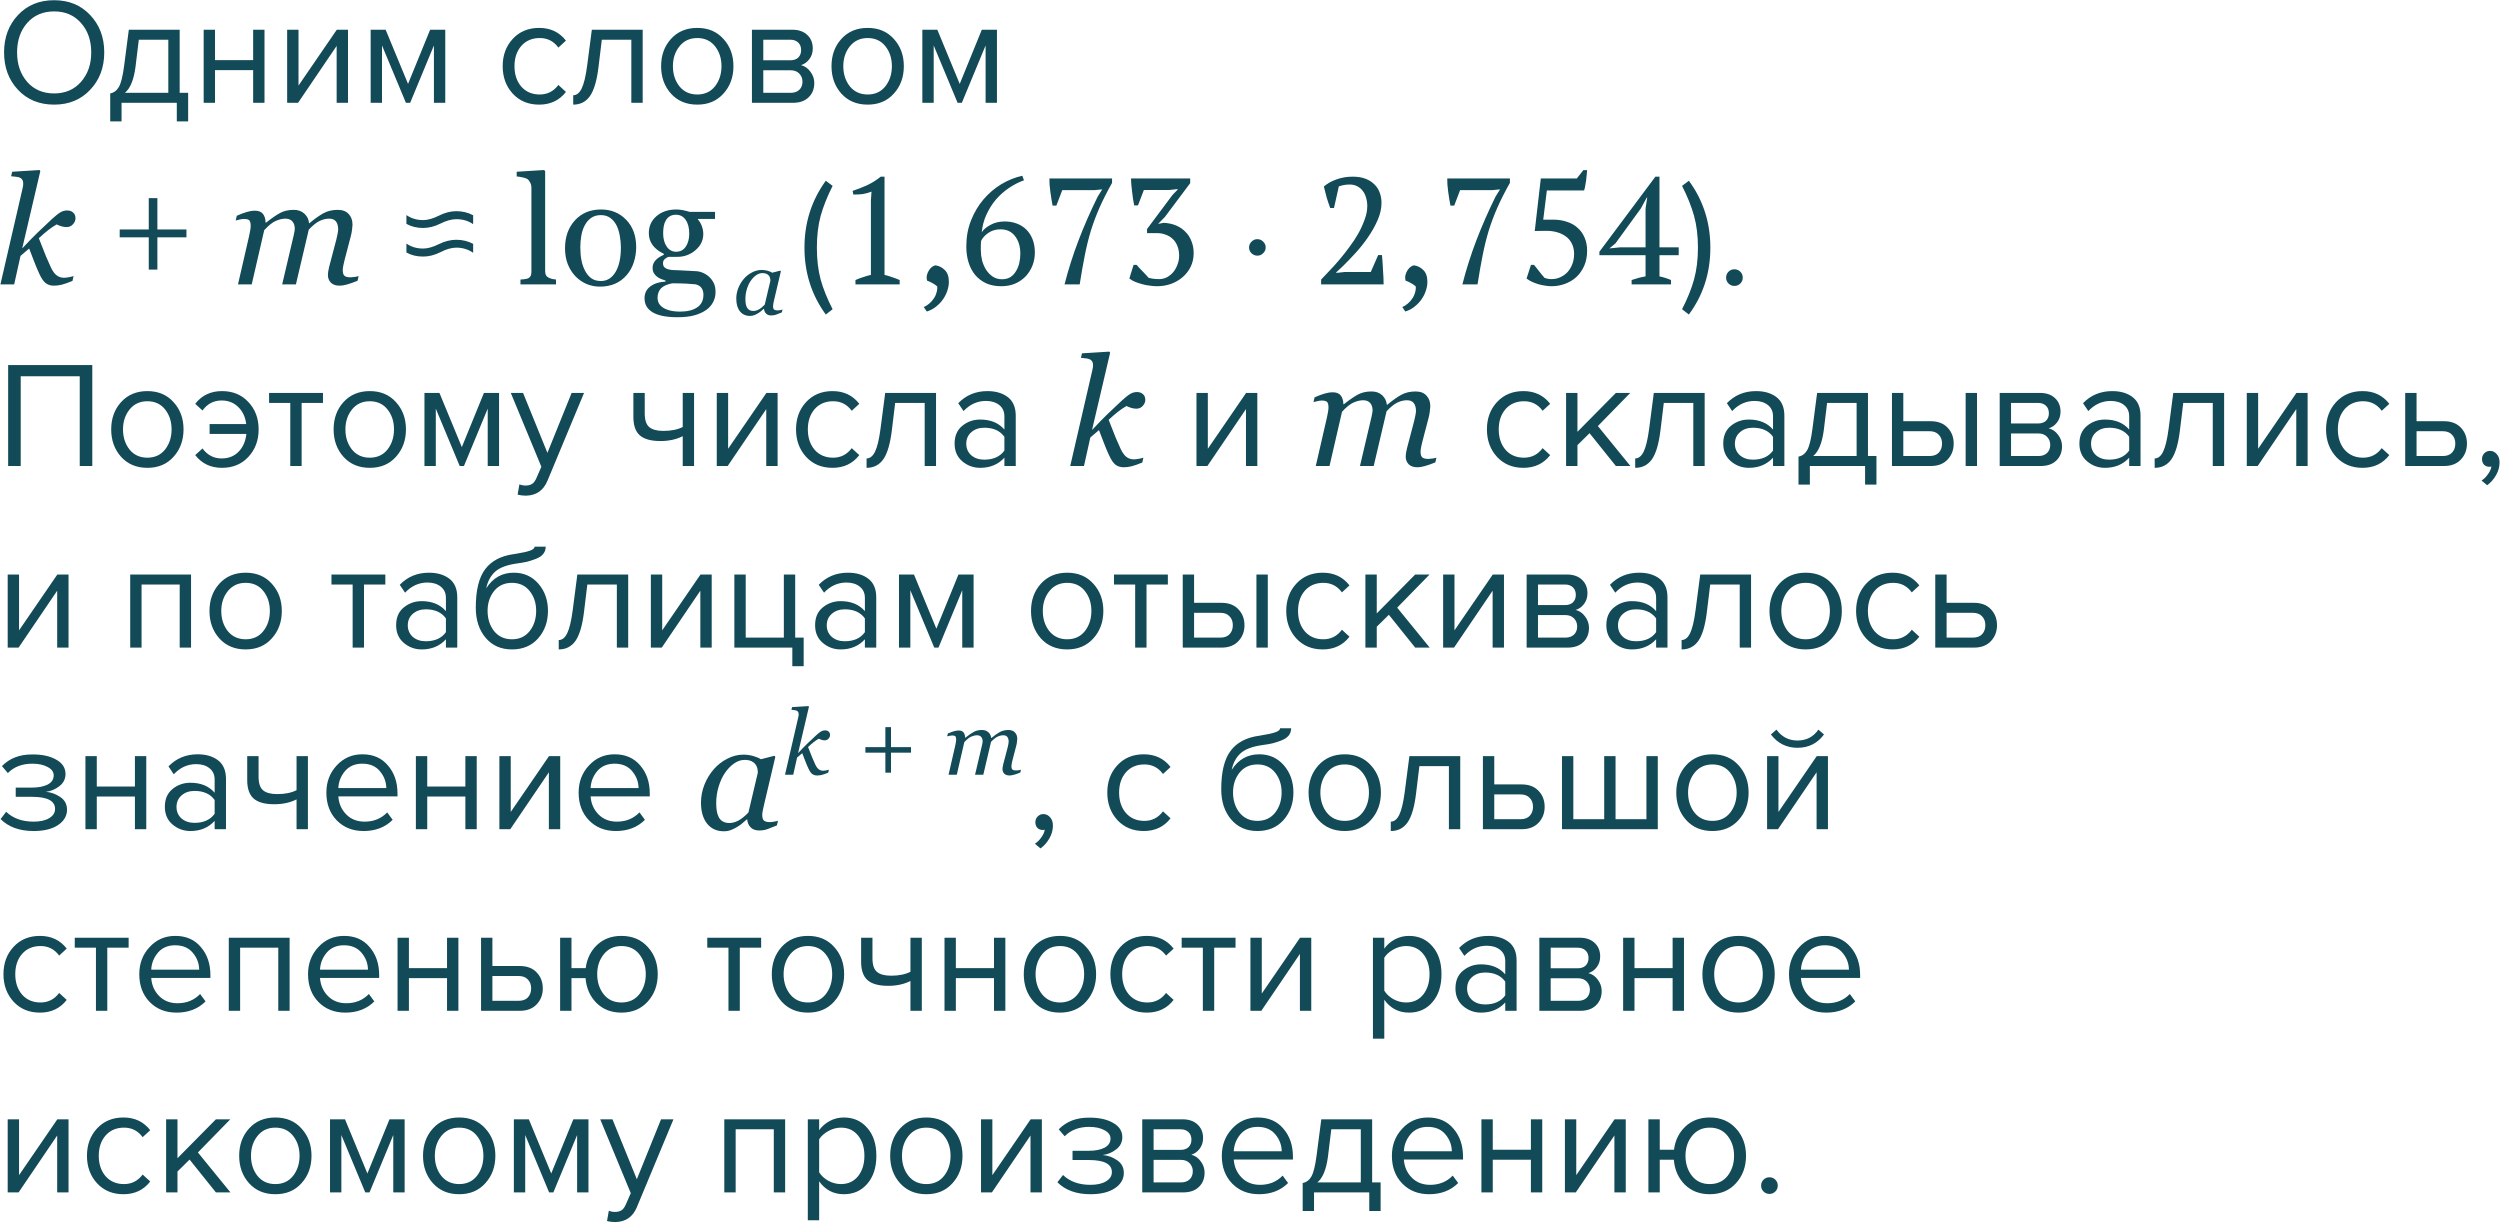 <?xml version="1.0" encoding="UTF-8"?> <svg xmlns="http://www.w3.org/2000/svg" width="413" height="202" viewBox="0 0 413 202" fill="none"> <path d="M8.947 17.285C6.497 17.285 4.505 16.469 2.972 14.835C1.439 13.202 0.672 11.144 0.672 8.66C0.672 6.177 1.439 4.119 2.972 2.485C4.505 0.852 6.497 0.035 8.947 0.035C11.38 0.035 13.364 0.852 14.897 2.485C16.447 4.119 17.222 6.177 17.222 8.66C17.222 11.144 16.447 13.202 14.897 14.835C13.364 16.469 11.38 17.285 8.947 17.285ZM8.947 15.435C10.78 15.435 12.255 14.802 13.372 13.535C14.505 12.252 15.072 10.627 15.072 8.66C15.072 6.677 14.505 5.052 13.372 3.785C12.255 2.519 10.78 1.885 8.947 1.885C7.097 1.885 5.614 2.519 4.497 3.785C3.38 5.052 2.822 6.677 2.822 8.66C2.822 10.627 3.38 12.252 4.497 13.535C5.614 14.802 7.097 15.435 8.947 15.435ZM18.206 20.06V15.435C18.823 15.319 19.306 14.952 19.656 14.335C20.006 13.702 20.29 12.544 20.506 10.86L21.281 4.91H29.681V15.335H31.081V20.06H29.206V16.985H20.081V20.06H18.206ZM22.931 6.56L22.381 11.085C22.098 13.202 21.515 14.619 20.631 15.335H27.806V6.56H22.931ZM35.52 16.985H33.645V4.91H35.52V9.935H41.82V4.91H43.695V16.985H41.82V11.585H35.52V16.985ZM49.239 16.985H47.439V4.91H49.314V14.135L55.639 4.91H57.489V16.985H55.614V7.585L49.239 16.985ZM73.558 16.985H71.683V7.51L67.758 16.985H67.058L63.108 7.51V16.985H61.233V4.91H63.708L67.408 13.86L71.058 4.91H73.558V16.985ZM89.068 17.285C87.284 17.285 85.834 16.685 84.718 15.485C83.601 14.269 83.043 12.752 83.043 10.935C83.043 9.119 83.601 7.61 84.718 6.41C85.834 5.21 87.284 4.61 89.068 4.61C90.934 4.61 92.409 5.31 93.493 6.71L92.243 7.86C91.476 6.81 90.451 6.285 89.168 6.285C87.901 6.285 86.884 6.719 86.118 7.585C85.368 8.452 84.993 9.569 84.993 10.935C84.993 12.302 85.368 13.427 86.118 14.31C86.884 15.177 87.901 15.61 89.168 15.61C90.434 15.61 91.459 15.085 92.243 14.035L93.493 15.185C92.409 16.585 90.934 17.285 89.068 17.285ZM94.696 17.285V15.735C95.262 15.735 95.729 15.36 96.096 14.61C96.462 13.86 96.762 12.61 96.996 10.86L97.771 4.91H106.171V16.985H104.296V6.56H99.421L98.871 11.085C98.604 13.302 98.137 14.894 97.471 15.86C96.804 16.81 95.879 17.285 94.696 17.285ZM119.515 15.46C118.431 16.677 116.99 17.285 115.19 17.285C113.39 17.285 111.94 16.677 110.84 15.46C109.756 14.244 109.215 12.735 109.215 10.935C109.215 9.135 109.756 7.635 110.84 6.435C111.94 5.219 113.39 4.61 115.19 4.61C116.99 4.61 118.431 5.219 119.515 6.435C120.615 7.635 121.165 9.135 121.165 10.935C121.165 12.735 120.615 14.244 119.515 15.46ZM112.24 14.26C112.973 15.16 113.956 15.61 115.19 15.61C116.423 15.61 117.398 15.16 118.115 14.26C118.831 13.344 119.19 12.235 119.19 10.935C119.19 9.635 118.831 8.535 118.115 7.635C117.398 6.735 116.423 6.285 115.19 6.285C113.956 6.285 112.973 6.744 112.24 7.66C111.523 8.56 111.165 9.652 111.165 10.935C111.165 12.235 111.523 13.344 112.24 14.26ZM130.996 16.985H124.221V4.91H130.871C131.921 4.91 132.746 5.194 133.346 5.76C133.963 6.327 134.271 7.077 134.271 8.01C134.271 8.694 134.08 9.285 133.696 9.785C133.33 10.269 132.871 10.594 132.321 10.76C132.938 10.91 133.455 11.269 133.871 11.835C134.305 12.402 134.521 13.027 134.521 13.71C134.521 14.694 134.205 15.485 133.571 16.085C132.955 16.685 132.096 16.985 130.996 16.985ZM130.621 15.335C131.221 15.335 131.696 15.169 132.046 14.835C132.396 14.502 132.571 14.052 132.571 13.485C132.571 12.969 132.396 12.527 132.046 12.16C131.696 11.794 131.221 11.61 130.621 11.61H126.096V15.335H130.621ZM130.546 9.96C131.113 9.96 131.555 9.81 131.871 9.51C132.188 9.194 132.346 8.785 132.346 8.285C132.346 7.752 132.188 7.335 131.871 7.035C131.555 6.719 131.113 6.56 130.546 6.56H126.096V9.96H130.546ZM147.664 15.46C146.581 16.677 145.139 17.285 143.339 17.285C141.539 17.285 140.089 16.677 138.989 15.46C137.906 14.244 137.364 12.735 137.364 10.935C137.364 9.135 137.906 7.635 138.989 6.435C140.089 5.219 141.539 4.61 143.339 4.61C145.139 4.61 146.581 5.219 147.664 6.435C148.764 7.635 149.314 9.135 149.314 10.935C149.314 12.735 148.764 14.244 147.664 15.46ZM140.389 14.26C141.122 15.16 142.106 15.61 143.339 15.61C144.572 15.61 145.547 15.16 146.264 14.26C146.981 13.344 147.339 12.235 147.339 10.935C147.339 9.635 146.981 8.535 146.264 7.635C145.547 6.735 144.572 6.285 143.339 6.285C142.106 6.285 141.122 6.744 140.389 7.66C139.672 8.56 139.314 9.652 139.314 10.935C139.314 12.235 139.672 13.344 140.389 14.26ZM164.696 16.985H162.821V7.51L158.896 16.985H158.196L154.246 7.51V16.985H152.371V4.91H154.846L158.546 13.86L162.196 4.91H164.696V16.985ZM12.471 36.06C12.471 36.418 12.328 36.752 12.043 37.061C11.767 37.362 11.421 37.513 11.006 37.513C10.737 37.513 10.473 37.476 10.212 37.403C9.952 37.33 9.667 37.22 9.358 37.073C8.91 37.325 8.446 37.639 7.966 38.013C7.494 38.379 6.978 38.827 6.416 39.356C6.88 40.56 7.271 41.549 7.588 42.322C7.913 43.087 8.19 43.714 8.418 44.202C8.711 44.812 9.032 45.248 9.382 45.508C9.74 45.761 10.131 45.887 10.554 45.887C10.749 45.887 11.018 45.858 11.36 45.801C11.702 45.736 11.966 45.671 12.153 45.606L11.97 46.412C11.213 46.721 10.619 46.928 10.188 47.034C9.757 47.14 9.321 47.193 8.882 47.193C8.361 47.193 7.913 47.05 7.539 46.766C7.173 46.473 6.819 45.948 6.477 45.191C6.143 44.467 5.846 43.755 5.586 43.055C5.326 42.347 5.069 41.679 4.817 41.053L3.389 42.273L2.339 46.985H0.068L3.694 31.275C3.751 31.023 3.787 30.848 3.804 30.75C3.828 30.652 3.84 30.53 3.84 30.384C3.84 30.091 3.792 29.867 3.694 29.712C3.596 29.55 3.458 29.428 3.279 29.346C3.108 29.273 2.892 29.224 2.632 29.2C2.371 29.175 2.107 29.147 1.838 29.114L2.009 28.37L6.538 28.089L6.66 28.272L3.682 40.98H3.73C4.65 39.987 5.484 39.128 6.233 38.404C6.99 37.671 7.779 36.927 8.601 36.17C9.187 35.633 9.651 35.267 9.993 35.071C10.335 34.868 10.701 34.766 11.091 34.766C11.506 34.766 11.84 34.884 12.092 35.12C12.345 35.348 12.471 35.661 12.471 36.06ZM30.8 39.21H26V44.535H24.575V39.21H19.775V37.91H24.575V32.735H26V37.91H30.8V39.21ZM59.248 45.606L59.065 46.387C58.316 46.688 57.718 46.896 57.27 47.01C56.823 47.132 56.44 47.193 56.123 47.193C55.472 47.193 54.984 47.026 54.658 46.692C54.333 46.351 54.17 45.931 54.17 45.435C54.17 45.256 54.186 45.061 54.219 44.849C54.251 44.629 54.304 44.373 54.377 44.08L55.574 39.527C55.663 39.177 55.732 38.859 55.781 38.575C55.838 38.29 55.867 38.062 55.867 37.891C55.867 37.346 55.749 36.915 55.513 36.597C55.277 36.28 54.902 36.121 54.39 36.121C53.844 36.121 53.307 36.251 52.778 36.512C52.258 36.764 51.667 37.24 51.008 37.94L48.884 46.985H46.614L48.53 38.831C48.571 38.652 48.608 38.465 48.64 38.27C48.681 38.066 48.701 37.916 48.701 37.818C48.701 37.289 48.567 36.874 48.298 36.573C48.038 36.272 47.651 36.121 47.139 36.121C46.675 36.121 46.162 36.239 45.601 36.475C45.039 36.703 44.388 37.22 43.648 38.025L41.584 46.985H39.314L41.133 39.075C41.198 38.79 41.259 38.485 41.316 38.16C41.381 37.834 41.414 37.557 41.414 37.33C41.414 36.858 41.336 36.548 41.182 36.402C41.027 36.247 40.726 36.17 40.278 36.17C40.099 36.17 39.867 36.203 39.583 36.268C39.306 36.333 39.09 36.386 38.935 36.426L39.119 35.645C39.753 35.36 40.315 35.149 40.803 35.01C41.291 34.872 41.711 34.803 42.06 34.803C42.712 34.803 43.171 34.982 43.44 35.34C43.717 35.69 43.863 36.17 43.879 36.78H43.953C44.913 36.023 45.702 35.482 46.321 35.157C46.939 34.831 47.676 34.669 48.53 34.669C49.255 34.669 49.84 34.88 50.288 35.303C50.744 35.718 51 36.243 51.057 36.878H51.106C51.977 36.154 52.75 35.604 53.425 35.23C54.109 34.856 54.902 34.669 55.806 34.669C56.587 34.669 57.185 34.896 57.6 35.352C58.023 35.8 58.235 36.39 58.235 37.122C58.235 37.269 58.21 37.529 58.162 37.903C58.121 38.278 58.052 38.648 57.954 39.014L56.929 42.933C56.855 43.193 56.786 43.494 56.721 43.836C56.656 44.17 56.623 44.43 56.623 44.617C56.623 45.081 56.721 45.398 56.916 45.569C57.112 45.732 57.441 45.813 57.905 45.813C58.06 45.813 58.284 45.793 58.577 45.752C58.87 45.712 59.093 45.663 59.248 45.606ZM67.139 41.71V40.235C67.922 40.785 68.839 41.06 69.889 41.06C70.655 41.06 71.522 40.819 72.489 40.335C73.472 39.852 74.439 39.61 75.389 39.61C76.389 39.61 77.314 39.835 78.164 40.285V41.76C77.347 41.194 76.422 40.91 75.389 40.91C74.605 40.91 73.73 41.16 72.764 41.66C71.797 42.144 70.839 42.385 69.889 42.385C68.839 42.385 67.922 42.16 67.139 41.71ZM67.139 36.985V35.535C67.955 36.085 68.872 36.36 69.889 36.36C70.655 36.36 71.522 36.119 72.489 35.635C73.472 35.135 74.439 34.885 75.389 34.885C76.389 34.885 77.314 35.11 78.164 35.56V37.035C77.38 36.485 76.455 36.21 75.389 36.21C74.605 36.21 73.73 36.452 72.764 36.935C71.797 37.419 70.839 37.66 69.889 37.66C68.872 37.66 67.955 37.435 67.139 36.985ZM91.853 46.985H85.981V46.18C86.169 46.163 86.368 46.147 86.58 46.131C86.791 46.106 86.966 46.074 87.105 46.033C87.332 45.96 87.503 45.834 87.617 45.655C87.731 45.468 87.788 45.227 87.788 44.935V30.994C87.788 30.701 87.723 30.428 87.593 30.176C87.471 29.916 87.308 29.712 87.105 29.566C86.958 29.468 86.689 29.379 86.299 29.297C85.908 29.216 85.595 29.167 85.359 29.151V28.37L89.888 28.089L90.059 28.272V44.788C90.059 45.073 90.112 45.309 90.217 45.496C90.323 45.675 90.494 45.813 90.73 45.911C90.909 45.992 91.084 46.053 91.255 46.094C91.434 46.135 91.633 46.163 91.853 46.18V46.985ZM105.098 40.845C105.098 41.692 104.963 42.526 104.695 43.348C104.426 44.161 104.044 44.853 103.547 45.423C102.986 46.074 102.335 46.558 101.594 46.876C100.854 47.193 100.024 47.352 99.104 47.352C98.339 47.352 97.611 47.209 96.919 46.924C96.227 46.631 95.613 46.208 95.076 45.655C94.547 45.109 94.124 44.446 93.806 43.665C93.497 42.876 93.342 41.993 93.342 41.016C93.342 39.136 93.888 37.598 94.978 36.402C96.077 35.206 97.513 34.607 99.287 34.607C100.972 34.607 102.359 35.177 103.45 36.316C104.548 37.448 105.098 38.957 105.098 40.845ZM102.571 40.87C102.571 40.259 102.51 39.616 102.388 38.941C102.266 38.257 102.083 37.679 101.838 37.208C101.578 36.703 101.236 36.3 100.813 35.999C100.39 35.69 99.873 35.535 99.263 35.535C98.636 35.535 98.099 35.69 97.651 35.999C97.212 36.308 96.854 36.731 96.577 37.269C96.317 37.765 96.134 38.331 96.028 38.965C95.922 39.6 95.869 40.215 95.869 40.809C95.869 41.59 95.93 42.314 96.052 42.981C96.183 43.641 96.386 44.231 96.663 44.752C96.939 45.272 97.285 45.683 97.7 45.984C98.123 46.277 98.644 46.424 99.263 46.424C100.28 46.424 101.086 45.931 101.68 44.947C102.274 43.962 102.571 42.603 102.571 40.87ZM117.158 45.74C117.484 46.05 117.74 46.399 117.927 46.79C118.114 47.181 118.208 47.665 118.208 48.243C118.208 48.821 118.082 49.362 117.83 49.866C117.577 50.379 117.195 50.822 116.682 51.197C116.137 51.579 115.486 51.876 114.729 52.088C113.972 52.3 113.036 52.405 111.921 52.405C110.098 52.405 108.735 52.137 107.832 51.6C106.929 51.071 106.477 50.294 106.477 49.268C106.477 48.438 106.803 47.783 107.454 47.303C108.105 46.823 108.935 46.562 109.944 46.522V46.351C109.7 46.277 109.447 46.188 109.187 46.082C108.927 45.968 108.703 45.838 108.516 45.691C108.304 45.52 108.133 45.321 108.003 45.093C107.873 44.857 107.808 44.568 107.808 44.227C107.808 43.795 107.958 43.401 108.259 43.042C108.569 42.676 109.032 42.363 109.651 42.102V41.919C108.87 41.553 108.263 41.085 107.832 40.516C107.401 39.938 107.185 39.27 107.185 38.514C107.185 37.374 107.608 36.438 108.455 35.706C109.309 34.974 110.4 34.607 111.726 34.607C112.092 34.607 112.454 34.644 112.812 34.717C113.179 34.791 113.549 34.884 113.923 34.998H118.123V36.17H115.291V36.243C115.592 36.593 115.815 36.98 115.962 37.403C116.108 37.826 116.182 38.241 116.182 38.648C116.182 39.706 115.75 40.601 114.888 41.334C114.033 42.066 113.036 42.432 111.897 42.432H110.42C110.233 42.497 110.037 42.615 109.834 42.786C109.631 42.957 109.529 43.189 109.529 43.482C109.529 43.783 109.614 44.015 109.785 44.178C109.956 44.332 110.164 44.438 110.408 44.495C110.644 44.56 110.916 44.601 111.226 44.617C111.543 44.633 111.868 44.646 112.202 44.654C112.56 44.662 113.049 44.686 113.667 44.727C114.294 44.768 114.737 44.792 114.998 44.8C115.372 44.817 115.746 44.906 116.121 45.069C116.503 45.232 116.849 45.455 117.158 45.74ZM113.862 38.599C113.862 37.647 113.667 36.89 113.276 36.329C112.894 35.759 112.353 35.474 111.653 35.474C111.27 35.474 110.941 35.556 110.664 35.718C110.396 35.873 110.176 36.097 110.005 36.39C109.842 36.658 109.724 36.984 109.651 37.366C109.586 37.741 109.553 38.127 109.553 38.526C109.553 39.429 109.749 40.166 110.139 40.735C110.538 41.305 111.051 41.59 111.677 41.59C112.377 41.59 112.914 41.309 113.289 40.748C113.671 40.178 113.862 39.462 113.862 38.599ZM116.206 48.694C116.206 48.239 116.1 47.864 115.889 47.571C115.677 47.278 115.356 47.079 114.924 46.973C114.696 46.941 114.229 46.904 113.521 46.863C112.812 46.823 111.991 46.802 111.055 46.802C110.176 46.973 109.549 47.258 109.175 47.657C108.809 48.064 108.625 48.584 108.625 49.219C108.625 49.504 108.687 49.777 108.809 50.037C108.931 50.297 109.142 50.538 109.443 50.757C109.728 50.969 110.111 51.14 110.591 51.27C111.071 51.408 111.657 51.477 112.349 51.477C113.545 51.477 114.485 51.246 115.168 50.782C115.86 50.326 116.206 49.63 116.206 48.694ZM126.218 51.019H126.167C126.06 51.106 125.93 51.219 125.779 51.355C125.632 51.487 125.459 51.614 125.259 51.736C125.068 51.858 124.861 51.963 124.636 52.051C124.412 52.144 124.167 52.19 123.904 52.19C123.196 52.19 122.639 51.937 122.234 51.429C121.833 50.921 121.633 50.227 121.633 49.349C121.633 48.743 121.746 48.155 121.97 47.584C122.195 47.012 122.505 46.499 122.9 46.045C123.276 45.611 123.723 45.262 124.241 44.998C124.758 44.73 125.291 44.595 125.837 44.595C126.184 44.595 126.514 44.642 126.826 44.734C127.144 44.827 127.393 44.932 127.573 45.049L128.914 44.705L129.001 44.815L127.888 49.539C127.849 49.69 127.808 49.876 127.764 50.096C127.725 50.31 127.705 50.469 127.705 50.572C127.705 50.85 127.764 51.038 127.881 51.136C127.998 51.233 128.196 51.282 128.474 51.282C128.567 51.282 128.699 51.268 128.87 51.238C129.041 51.209 129.172 51.177 129.265 51.143L129.155 51.612C128.716 51.788 128.389 51.915 128.174 51.993C127.959 52.071 127.698 52.11 127.39 52.11C127.039 52.11 126.76 52.007 126.555 51.802C126.35 51.597 126.238 51.336 126.218 51.019ZM127.266 46.39C127.266 46.228 127.249 46.075 127.214 45.928C127.18 45.782 127.109 45.645 127.002 45.518C126.904 45.396 126.77 45.298 126.599 45.225C126.428 45.152 126.213 45.115 125.955 45.115C125.598 45.115 125.251 45.232 124.915 45.467C124.578 45.701 124.275 46.016 124.006 46.412C123.752 46.783 123.545 47.232 123.384 47.759C123.223 48.287 123.142 48.821 123.142 49.363C123.142 49.661 123.159 49.925 123.193 50.154C123.228 50.384 123.293 50.594 123.391 50.784C123.484 50.97 123.618 51.114 123.794 51.216C123.97 51.319 124.192 51.37 124.46 51.37C124.734 51.37 125.02 51.294 125.317 51.143C125.62 50.987 125.959 50.716 126.335 50.33L127.266 46.39ZM137.547 51.085L136.422 51.96C134.072 48.744 132.897 45.06 132.897 40.91C132.897 36.777 134.072 33.094 136.422 29.86L137.547 30.71C136.663 32.46 136.005 34.11 135.572 35.66C135.155 37.21 134.947 38.96 134.947 40.91C134.947 42.86 135.155 44.619 135.572 46.185C136.005 47.735 136.663 49.369 137.547 51.085ZM148.623 46.985H141.323V46.26C141.739 46.077 142.156 45.919 142.573 45.785C143.006 45.635 143.439 45.51 143.873 45.41V33.135L143.973 31.66C143.506 31.844 143.023 31.977 142.523 32.06C142.023 32.127 141.506 32.152 140.973 32.135L140.848 31.535C141.614 31.285 142.406 30.977 143.223 30.61C144.039 30.227 144.798 29.752 145.498 29.185H146.123V45.41C146.539 45.51 146.956 45.635 147.373 45.785C147.789 45.919 148.206 46.077 148.623 46.26V46.985ZM152.603 50.71C152.919 50.594 153.219 50.41 153.503 50.16C153.786 49.927 154.028 49.66 154.228 49.36C154.444 49.06 154.603 48.727 154.703 48.36C154.819 48.01 154.861 47.66 154.828 47.31C154.628 47.127 154.361 46.944 154.028 46.76C153.694 46.577 153.403 46.444 153.153 46.36C153.069 46.044 153.061 45.735 153.128 45.435C153.211 45.135 153.328 44.869 153.478 44.635C153.628 44.402 153.794 44.219 153.978 44.085C154.178 43.935 154.369 43.852 154.553 43.835C155.136 43.919 155.644 44.177 156.078 44.61C156.528 45.044 156.753 45.694 156.753 46.56C156.753 47.027 156.669 47.51 156.503 48.01C156.336 48.527 156.094 49.01 155.778 49.46C155.461 49.91 155.078 50.31 154.628 50.66C154.178 51.027 153.669 51.294 153.103 51.46L152.603 50.71ZM170.958 41.71C170.958 42.477 170.825 43.202 170.558 43.885C170.291 44.552 169.916 45.144 169.433 45.66C168.95 46.16 168.366 46.56 167.683 46.86C167 47.144 166.241 47.285 165.408 47.285C164.475 47.285 163.65 47.127 162.933 46.81C162.216 46.477 161.608 46.019 161.108 45.435C160.625 44.852 160.258 44.16 160.008 43.36C159.758 42.56 159.633 41.685 159.633 40.735C159.633 39.169 159.891 37.735 160.408 36.435C160.925 35.119 161.608 33.96 162.458 32.96C163.325 31.944 164.308 31.102 165.408 30.435C166.525 29.769 167.683 29.302 168.883 29.035L169.158 29.785C168.275 30.102 167.433 30.535 166.633 31.085C165.85 31.619 165.141 32.252 164.508 32.985C163.891 33.719 163.375 34.544 162.958 35.46C162.541 36.36 162.283 37.335 162.183 38.385C162.45 37.935 162.925 37.527 163.608 37.16C164.291 36.777 165.083 36.585 165.983 36.585C166.7 36.585 167.366 36.702 167.983 36.935C168.6 37.169 169.125 37.502 169.558 37.935C169.991 38.369 170.333 38.902 170.583 39.535C170.833 40.169 170.958 40.894 170.958 41.71ZM168.558 41.91C168.558 40.727 168.266 39.76 167.683 39.01C167.116 38.26 166.316 37.885 165.283 37.885C164.5 37.885 163.825 38.085 163.258 38.485C162.708 38.869 162.316 39.302 162.083 39.785C162.05 40.019 162.033 40.294 162.033 40.61C162.033 40.927 162.033 41.177 162.033 41.36C162.033 41.894 162.1 42.444 162.233 43.01C162.383 43.56 162.6 44.069 162.883 44.535C163.183 45.002 163.55 45.385 163.983 45.685C164.433 45.985 164.95 46.135 165.533 46.135C166.066 46.135 166.525 46.019 166.908 45.785C167.291 45.535 167.6 45.21 167.833 44.81C168.083 44.41 168.266 43.96 168.383 43.46C168.5 42.944 168.558 42.427 168.558 41.91ZM174.513 33.96H173.888C173.821 33.61 173.755 33.235 173.688 32.835C173.621 32.435 173.563 32.035 173.513 31.635C173.463 31.235 173.421 30.852 173.388 30.485C173.371 30.119 173.363 29.785 173.363 29.485H183.713V30.21C182.88 31.694 182.188 33.06 181.638 34.31C181.088 35.56 180.613 36.827 180.213 38.11C179.83 39.377 179.496 40.727 179.213 42.16C178.93 43.577 178.646 45.185 178.363 46.985H175.863C176.48 44.552 177.246 42.135 178.163 39.735C179.08 37.335 180.138 34.919 181.338 32.485L182.088 31.285L180.788 31.41H175.488L174.513 33.96ZM191.468 46.11C191.935 46.11 192.368 46.01 192.768 45.81C193.168 45.594 193.518 45.31 193.818 44.96C194.118 44.594 194.351 44.177 194.518 43.71C194.701 43.244 194.793 42.752 194.793 42.235C194.793 41.619 194.693 41.077 194.493 40.61C194.31 40.144 194.051 39.76 193.718 39.46C193.385 39.144 192.993 38.91 192.543 38.76C192.11 38.594 191.635 38.51 191.118 38.51H189.493V37.835L193.693 32.21L194.543 31.335V31.235L193.193 31.385H188.968L187.993 33.935H187.368C187.301 33.585 187.235 33.21 187.168 32.81C187.118 32.41 187.068 32.019 187.018 31.635C186.968 31.235 186.926 30.852 186.893 30.485C186.86 30.119 186.843 29.785 186.843 29.485H196.618V30.26L192.443 35.835L191.368 36.935V36.985L192.218 36.81C193.001 36.844 193.701 36.994 194.318 37.26C194.935 37.527 195.451 37.885 195.868 38.335C196.301 38.769 196.626 39.285 196.843 39.885C197.076 40.469 197.193 41.11 197.193 41.81C197.193 42.644 197.026 43.402 196.693 44.085C196.36 44.752 195.91 45.327 195.343 45.81C194.793 46.277 194.151 46.644 193.418 46.91C192.701 47.16 191.943 47.285 191.143 47.285C190.76 47.285 190.351 47.252 189.918 47.185C189.485 47.135 189.06 47.052 188.643 46.935C188.226 46.819 187.835 46.685 187.468 46.535C187.118 46.385 186.818 46.21 186.568 46.01L187.268 43.76H187.768C187.868 43.877 188.001 44.027 188.168 44.21C188.351 44.394 188.535 44.585 188.718 44.785C188.918 44.985 189.11 45.185 189.293 45.385C189.476 45.585 189.635 45.76 189.768 45.91C189.935 45.944 190.151 45.985 190.418 46.035C190.685 46.085 191.035 46.11 191.468 46.11ZM208.693 39.935C208.96 40.202 209.093 40.519 209.093 40.885C209.093 41.252 208.952 41.569 208.668 41.835C208.402 42.102 208.085 42.235 207.718 42.235C207.352 42.235 207.027 42.102 206.743 41.835C206.477 41.569 206.343 41.252 206.343 40.885C206.343 40.519 206.477 40.202 206.743 39.935C207.01 39.652 207.335 39.51 207.718 39.51C208.102 39.51 208.427 39.652 208.693 39.935ZM220.375 34.36H219.75C219.567 33.877 219.375 33.31 219.175 32.66C218.992 32.01 218.834 31.394 218.7 30.81C219.284 30.31 219.984 29.919 220.8 29.635C221.617 29.335 222.5 29.185 223.45 29.185C224.284 29.185 225 29.302 225.6 29.535C226.2 29.769 226.692 30.085 227.075 30.485C227.475 30.885 227.767 31.352 227.95 31.885C228.134 32.402 228.225 32.944 228.225 33.51C228.225 34.444 228.009 35.402 227.575 36.385C227.142 37.369 226.6 38.327 225.95 39.26C225.317 40.177 224.625 41.044 223.875 41.86C223.125 42.677 222.434 43.394 221.8 44.01L220.75 44.985V45.085L222.15 44.935H226.45L227.675 42.135H228.3C228.334 42.502 228.367 42.902 228.4 43.335C228.434 43.769 228.459 44.21 228.475 44.66C228.509 45.094 228.534 45.519 228.55 45.935C228.567 46.335 228.575 46.685 228.575 46.985H218.25V46.185C218.617 45.802 219.059 45.335 219.575 44.785C220.109 44.235 220.659 43.627 221.225 42.96C221.792 42.294 222.35 41.585 222.9 40.835C223.467 40.085 223.967 39.327 224.4 38.56C224.834 37.777 225.184 37.002 225.45 36.235C225.734 35.469 225.875 34.735 225.875 34.035C225.875 33.552 225.809 33.094 225.675 32.66C225.559 32.227 225.375 31.852 225.125 31.535C224.875 31.202 224.567 30.944 224.2 30.76C223.85 30.577 223.442 30.485 222.975 30.485C222.625 30.485 222.317 30.51 222.05 30.56C221.784 30.61 221.492 30.685 221.175 30.785L220.375 34.36ZM231.655 50.71C231.972 50.594 232.272 50.41 232.555 50.16C232.839 49.927 233.08 49.66 233.28 49.36C233.497 49.06 233.655 48.727 233.755 48.36C233.872 48.01 233.914 47.66 233.88 47.31C233.68 47.127 233.414 46.944 233.08 46.76C232.747 46.577 232.455 46.444 232.205 46.36C232.122 46.044 232.114 45.735 232.18 45.435C232.264 45.135 232.38 44.869 232.53 44.635C232.68 44.402 232.847 44.219 233.03 44.085C233.23 43.935 233.422 43.852 233.605 43.835C234.189 43.919 234.697 44.177 235.13 44.61C235.58 45.044 235.805 45.694 235.805 46.56C235.805 47.027 235.722 47.51 235.555 48.01C235.389 48.527 235.147 49.01 234.83 49.46C234.514 49.91 234.13 50.31 233.68 50.66C233.23 51.027 232.722 51.294 232.155 51.46L231.655 50.71ZM240.236 33.96H239.611C239.544 33.61 239.477 33.235 239.411 32.835C239.344 32.435 239.286 32.035 239.236 31.635C239.186 31.235 239.144 30.852 239.111 30.485C239.094 30.119 239.086 29.785 239.086 29.485H249.436V30.21C248.602 31.694 247.911 33.06 247.361 34.31C246.811 35.56 246.336 36.827 245.936 38.11C245.552 39.377 245.219 40.727 244.936 42.16C244.652 43.577 244.369 45.185 244.086 46.985H241.586C242.202 44.552 242.969 42.135 243.886 39.735C244.802 37.335 245.861 34.919 247.061 32.485L247.811 31.285L246.511 31.41H241.211L240.236 33.96ZM261.566 28.11H262.191C262.174 28.36 262.149 28.644 262.116 28.96C262.099 29.26 262.066 29.569 262.016 29.885C261.966 30.185 261.916 30.477 261.866 30.76C261.816 31.044 261.757 31.277 261.691 31.46H255.541L254.941 36.285H256.566C257.399 36.285 258.157 36.402 258.841 36.635C259.541 36.852 260.132 37.185 260.616 37.635C261.116 38.069 261.499 38.602 261.766 39.235C262.049 39.869 262.191 40.594 262.191 41.41C262.191 42.377 262.024 43.227 261.691 43.96C261.357 44.694 260.916 45.31 260.366 45.81C259.816 46.294 259.191 46.66 258.491 46.91C257.791 47.16 257.066 47.285 256.316 47.285C255.982 47.285 255.624 47.252 255.241 47.185C254.857 47.135 254.474 47.052 254.091 46.935C253.724 46.819 253.374 46.685 253.041 46.535C252.707 46.369 252.424 46.194 252.191 46.01L252.916 43.76H253.416C253.516 43.877 253.641 44.027 253.791 44.21C253.941 44.394 254.091 44.585 254.241 44.785C254.407 44.985 254.566 45.185 254.716 45.385C254.882 45.585 255.032 45.76 255.166 45.91C255.332 45.944 255.482 45.985 255.616 46.035C255.766 46.085 255.991 46.11 256.291 46.11C256.841 46.11 257.341 46.002 257.791 45.785C258.257 45.569 258.657 45.277 258.991 44.91C259.324 44.527 259.582 44.085 259.766 43.585C259.949 43.085 260.041 42.544 260.041 41.96C260.041 41.294 259.916 40.719 259.666 40.235C259.416 39.735 259.074 39.335 258.641 39.035C258.207 38.719 257.699 38.485 257.116 38.335C256.549 38.185 255.949 38.119 255.316 38.135L253.541 38.16L254.541 29.485H260.491L261.566 28.11ZM276.046 46.985H269.546V46.26C270.362 45.977 271.129 45.777 271.846 45.66V42.16H264.221V41.585L273.471 29.185H274.146V40.86H277.321V42.16H274.146V45.66C274.796 45.794 275.429 45.994 276.046 46.26V46.985ZM271.846 34.435L272.121 32.635H272.046L271.071 34.435L266.871 40.21L265.871 41.035L267.646 40.86H271.846V34.435ZM279.001 51.96L277.876 51.085C278.759 49.369 279.417 47.735 279.851 46.185C280.284 44.619 280.501 42.86 280.501 40.91C280.501 38.944 280.284 37.185 279.851 35.635C279.417 34.085 278.759 32.444 277.876 30.71L279.001 29.86C281.367 33.077 282.551 36.76 282.551 40.91C282.551 45.077 281.367 48.76 279.001 51.96ZM287.502 46.835C287.235 47.102 286.91 47.235 286.527 47.235C286.144 47.235 285.819 47.102 285.552 46.835C285.285 46.569 285.152 46.244 285.152 45.86C285.152 45.477 285.285 45.152 285.552 44.885C285.819 44.619 286.144 44.485 286.527 44.485C286.91 44.485 287.235 44.619 287.502 44.885C287.769 45.152 287.902 45.477 287.902 45.86C287.902 46.244 287.769 46.569 287.502 46.835ZM15.247 76.985H13.172V62.16H3.422V76.985H1.347V60.31H15.247V76.985ZM28.67 75.46C27.587 76.677 26.145 77.285 24.345 77.285C22.545 77.285 21.095 76.677 19.995 75.46C18.912 74.244 18.37 72.735 18.37 70.935C18.37 69.135 18.912 67.635 19.995 66.435C21.095 65.219 22.545 64.61 24.345 64.61C26.145 64.61 27.587 65.219 28.67 66.435C29.77 67.635 30.32 69.135 30.32 70.935C30.32 72.735 29.77 74.244 28.67 75.46ZM21.395 74.26C22.128 75.16 23.111 75.61 24.345 75.61C25.578 75.61 26.553 75.16 27.27 74.26C27.986 73.344 28.345 72.235 28.345 70.935C28.345 69.635 27.986 68.535 27.27 67.635C26.553 66.735 25.578 66.285 24.345 66.285C23.111 66.285 22.128 66.744 21.395 67.66C20.678 68.56 20.32 69.652 20.32 70.935C20.32 72.235 20.678 73.344 21.395 74.26ZM36.676 77.285C34.81 77.285 33.335 76.585 32.252 75.185L33.452 74.085C34.268 75.185 35.318 75.735 36.602 75.735C37.752 75.735 38.685 75.369 39.401 74.635C40.135 73.902 40.568 72.919 40.702 71.685H34.627V70.06H40.676C40.526 68.877 40.085 67.935 39.352 67.235C38.635 66.519 37.718 66.16 36.602 66.16C35.301 66.16 34.252 66.71 33.452 67.81L32.252 66.71C33.335 65.31 34.81 64.61 36.676 64.61C38.46 64.61 39.91 65.21 41.026 66.41C42.16 67.61 42.727 69.119 42.727 70.935C42.727 72.752 42.16 74.269 41.026 75.485C39.91 76.685 38.46 77.285 36.676 77.285ZM49.829 76.985H47.954V66.56H44.454V64.91H53.354V66.56H49.829V76.985ZM65.413 75.46C64.33 76.677 62.888 77.285 61.088 77.285C59.288 77.285 57.838 76.677 56.738 75.46C55.655 74.244 55.113 72.735 55.113 70.935C55.113 69.135 55.655 67.635 56.738 66.435C57.838 65.219 59.288 64.61 61.088 64.61C62.888 64.61 64.33 65.219 65.413 66.435C66.513 67.635 67.063 69.135 67.063 70.935C67.063 72.735 66.513 74.244 65.413 75.46ZM58.138 74.26C58.871 75.16 59.855 75.61 61.088 75.61C62.321 75.61 63.296 75.16 64.013 74.26C64.73 73.344 65.088 72.235 65.088 70.935C65.088 69.635 64.73 68.535 64.013 67.635C63.296 66.735 62.321 66.285 61.088 66.285C59.855 66.285 58.871 66.744 58.138 67.66C57.421 68.56 57.063 69.652 57.063 70.935C57.063 72.235 57.421 73.344 58.138 74.26ZM82.445 76.985H80.57V67.51L76.645 76.985H75.945L71.995 67.51V76.985H70.12V64.91H72.595L76.295 73.86L79.945 64.91H82.445V76.985ZM85.509 81.71L85.809 80.01C86.109 80.144 86.451 80.21 86.834 80.21C87.267 80.21 87.626 80.119 87.909 79.935C88.192 79.752 88.434 79.419 88.634 78.935L89.434 77.11L84.384 64.91H86.409L90.434 74.81L94.434 64.91H96.484L90.434 79.435C89.767 81.035 88.584 81.852 86.884 81.885C86.384 81.885 85.926 81.827 85.509 81.71ZM104.635 64.91H106.51V68.31C106.51 69.394 106.76 70.144 107.26 70.56C107.76 70.977 108.535 71.185 109.585 71.185C110.885 71.185 111.952 70.969 112.785 70.535V64.91H114.66V76.985H112.785V72.06C111.719 72.594 110.494 72.86 109.11 72.86C107.544 72.86 106.402 72.544 105.685 71.91C104.985 71.277 104.635 70.269 104.635 68.885V64.91ZM120.211 76.985H118.411V64.91H120.286V74.135L126.611 64.91H128.461V76.985H126.586V67.585L120.211 76.985ZM137.53 77.285C135.746 77.285 134.296 76.685 133.18 75.485C132.063 74.269 131.505 72.752 131.505 70.935C131.505 69.119 132.063 67.61 133.18 66.41C134.296 65.21 135.746 64.61 137.53 64.61C139.396 64.61 140.871 65.31 141.955 66.71L140.705 67.86C139.938 66.81 138.913 66.285 137.63 66.285C136.363 66.285 135.346 66.719 134.58 67.585C133.83 68.452 133.455 69.569 133.455 70.935C133.455 72.302 133.83 73.427 134.58 74.31C135.346 75.177 136.363 75.61 137.63 75.61C138.896 75.61 139.921 75.085 140.705 74.035L141.955 75.185C140.871 76.585 139.396 77.285 137.53 77.285ZM143.158 77.285V75.735C143.724 75.735 144.191 75.36 144.558 74.61C144.924 73.86 145.224 72.61 145.458 70.86L146.233 64.91H154.633V76.985H152.758V66.56H147.883L147.333 71.085C147.066 73.302 146.599 74.894 145.933 75.86C145.266 76.81 144.341 77.285 143.158 77.285ZM167.801 76.985H165.926V75.61C164.91 76.727 163.576 77.285 161.926 77.285C160.81 77.285 159.826 76.927 158.976 76.21C158.126 75.494 157.701 74.519 157.701 73.285C157.701 72.019 158.118 71.044 158.951 70.36C159.801 69.66 160.793 69.31 161.926 69.31C163.643 69.31 164.976 69.86 165.926 70.96V68.785C165.926 67.985 165.643 67.36 165.076 66.91C164.51 66.46 163.776 66.235 162.876 66.235C161.46 66.235 160.226 66.794 159.176 67.91L158.301 66.61C159.585 65.277 161.193 64.61 163.126 64.61C164.51 64.61 165.635 64.944 166.501 65.61C167.368 66.277 167.801 67.302 167.801 68.685V76.985ZM162.601 75.935C164.101 75.935 165.21 75.435 165.926 74.435V72.16C165.21 71.16 164.101 70.66 162.601 70.66C161.735 70.66 161.018 70.91 160.451 71.41C159.901 71.894 159.626 72.527 159.626 73.31C159.626 74.077 159.901 74.71 160.451 75.21C161.018 75.694 161.735 75.935 162.601 75.935ZM189.204 66.06C189.204 66.418 189.062 66.752 188.777 67.061C188.5 67.362 188.154 67.513 187.739 67.513C187.471 67.513 187.206 67.476 186.946 67.403C186.685 67.33 186.401 67.22 186.091 67.073C185.644 67.326 185.18 67.639 184.7 68.013C184.228 68.379 183.711 68.827 183.149 69.356C183.613 70.56 184.004 71.549 184.321 72.322C184.647 73.087 184.924 73.714 185.151 74.202C185.444 74.812 185.766 75.248 186.116 75.508C186.474 75.761 186.864 75.887 187.288 75.887C187.483 75.887 187.751 75.858 188.093 75.801C188.435 75.736 188.7 75.671 188.887 75.606L188.704 76.412C187.947 76.721 187.353 76.928 186.921 77.034C186.49 77.14 186.055 77.193 185.615 77.193C185.094 77.193 184.647 77.05 184.272 76.766C183.906 76.473 183.552 75.948 183.21 75.191C182.877 74.467 182.58 73.755 182.319 73.055C182.059 72.347 181.803 71.679 181.55 71.053L180.122 72.273L179.072 76.985H176.802L180.427 61.275C180.484 61.023 180.521 60.848 180.537 60.75C180.562 60.652 180.574 60.53 180.574 60.384C180.574 60.091 180.525 59.867 180.427 59.712C180.33 59.55 180.191 59.428 180.012 59.346C179.841 59.273 179.626 59.224 179.365 59.2C179.105 59.175 178.84 59.147 178.572 59.114L178.743 58.37L183.271 58.089L183.394 58.272L180.415 70.98H180.464C181.383 69.987 182.218 69.128 182.966 68.404C183.723 67.671 184.513 66.927 185.334 66.17C185.92 65.633 186.384 65.267 186.726 65.071C187.068 64.868 187.434 64.766 187.825 64.766C188.24 64.766 188.573 64.884 188.826 65.12C189.078 65.348 189.204 65.661 189.204 66.06ZM199.459 76.985H197.659V64.91H199.534V74.135L205.859 64.91H207.709V76.985H205.834V67.585L199.459 76.985ZM237.3 75.606L237.117 76.387C236.368 76.688 235.77 76.896 235.322 77.01C234.875 77.132 234.492 77.193 234.175 77.193C233.524 77.193 233.035 77.026 232.71 76.692C232.384 76.351 232.222 75.931 232.222 75.435C232.222 75.256 232.238 75.061 232.271 74.849C232.303 74.629 232.356 74.373 232.429 74.08L233.625 69.527C233.715 69.177 233.784 68.859 233.833 68.575C233.89 68.29 233.918 68.062 233.918 67.891C233.918 67.346 233.8 66.915 233.564 66.597C233.328 66.28 232.954 66.121 232.441 66.121C231.896 66.121 231.359 66.251 230.83 66.512C230.309 66.764 229.719 67.24 229.06 67.94L226.936 76.985H224.666L226.582 68.831C226.623 68.652 226.659 68.465 226.692 68.269C226.733 68.066 226.753 67.915 226.753 67.818C226.753 67.289 226.619 66.874 226.35 66.573C226.09 66.272 225.703 66.121 225.19 66.121C224.727 66.121 224.214 66.239 223.652 66.475C223.091 66.703 222.44 67.22 221.699 68.025L219.636 76.985H217.366L219.185 69.075C219.25 68.79 219.311 68.485 219.368 68.16C219.433 67.834 219.465 67.558 219.465 67.33C219.465 66.858 219.388 66.548 219.233 66.402C219.079 66.247 218.778 66.17 218.33 66.17C218.151 66.17 217.919 66.203 217.634 66.268C217.358 66.333 217.142 66.386 216.987 66.426L217.17 65.645C217.805 65.36 218.367 65.149 218.855 65.01C219.343 64.872 219.762 64.803 220.112 64.803C220.763 64.803 221.223 64.982 221.492 65.34C221.768 65.69 221.915 66.17 221.931 66.78H222.004C222.965 66.023 223.754 65.482 224.373 65.157C224.991 64.831 225.728 64.668 226.582 64.668C227.306 64.668 227.892 64.88 228.34 65.303C228.796 65.718 229.052 66.243 229.109 66.878H229.158C230.028 66.154 230.802 65.604 231.477 65.23C232.161 64.856 232.954 64.668 233.857 64.668C234.639 64.668 235.237 64.896 235.652 65.352C236.075 65.8 236.287 66.39 236.287 67.122C236.287 67.269 236.262 67.529 236.213 67.903C236.173 68.278 236.104 68.648 236.006 69.014L234.98 72.933C234.907 73.193 234.838 73.494 234.773 73.836C234.708 74.17 234.675 74.43 234.675 74.617C234.675 75.081 234.773 75.398 234.968 75.569C235.164 75.732 235.493 75.814 235.957 75.814C236.112 75.814 236.335 75.793 236.628 75.752C236.921 75.712 237.145 75.663 237.3 75.606ZM251.665 77.285C249.882 77.285 248.432 76.685 247.315 75.485C246.199 74.269 245.64 72.752 245.64 70.935C245.64 69.119 246.199 67.61 247.315 66.41C248.432 65.21 249.882 64.61 251.665 64.61C253.532 64.61 255.007 65.31 256.09 66.71L254.84 67.86C254.074 66.81 253.049 66.285 251.765 66.285C250.499 66.285 249.482 66.719 248.715 67.585C247.965 68.452 247.59 69.569 247.59 70.935C247.59 72.302 247.965 73.427 248.715 74.31C249.482 75.177 250.499 75.61 251.765 75.61C253.032 75.61 254.057 75.085 254.84 74.035L256.09 75.185C255.007 76.585 253.532 77.285 251.665 77.285ZM269.343 76.985H266.943L262.593 71.56L260.593 73.535V76.985H258.718V64.91H260.593V71.335L266.943 64.91H269.318L263.968 70.385L269.343 76.985ZM270.135 77.285V75.735C270.702 75.735 271.168 75.36 271.535 74.61C271.902 73.86 272.202 72.61 272.435 70.86L273.21 64.91H281.61V76.985H279.735V66.56H274.86L274.31 71.085C274.043 73.302 273.577 74.894 272.91 75.86C272.243 76.81 271.318 77.285 270.135 77.285ZM294.779 76.985H292.904V75.61C291.887 76.727 290.554 77.285 288.904 77.285C287.787 77.285 286.804 76.927 285.954 76.21C285.104 75.494 284.679 74.519 284.679 73.285C284.679 72.019 285.096 71.044 285.929 70.36C286.779 69.66 287.771 69.31 288.904 69.31C290.621 69.31 291.954 69.86 292.904 70.96V68.785C292.904 67.985 292.621 67.36 292.054 66.91C291.487 66.46 290.754 66.235 289.854 66.235C288.437 66.235 287.204 66.794 286.154 67.91L285.279 66.61C286.562 65.277 288.171 64.61 290.104 64.61C291.487 64.61 292.612 64.944 293.479 65.61C294.346 66.277 294.779 67.302 294.779 68.685V76.985ZM289.579 75.935C291.079 75.935 292.187 75.435 292.904 74.435V72.16C292.187 71.16 291.079 70.66 289.579 70.66C288.712 70.66 287.996 70.91 287.429 71.41C286.879 71.894 286.604 72.527 286.604 73.31C286.604 74.077 286.879 74.71 287.429 75.21C287.996 75.694 288.712 75.935 289.579 75.935ZM297.113 80.06V75.435C297.729 75.319 298.213 74.952 298.563 74.335C298.913 73.702 299.196 72.544 299.413 70.86L300.188 64.91H308.588V75.335H309.988V80.06H308.113V76.985H298.988V80.06H297.113ZM301.838 66.56L301.288 71.085C301.004 73.202 300.421 74.619 299.538 75.335H306.713V66.56H301.838ZM312.551 64.91H314.426V69.585H318.951C320.151 69.585 321.085 69.944 321.751 70.66C322.418 71.36 322.751 72.235 322.751 73.285C322.751 74.335 322.41 75.219 321.726 75.935C321.06 76.635 320.135 76.985 318.951 76.985H312.551V64.91ZM318.751 71.235H314.426V75.335H318.751C319.418 75.335 319.926 75.152 320.276 74.785C320.643 74.402 320.826 73.902 320.826 73.285C320.826 72.669 320.643 72.177 320.276 71.81C319.926 71.427 319.418 71.235 318.751 71.235ZM326.601 76.985H324.726V64.91H326.601V76.985ZM337.124 76.985H330.349V64.91H336.999C338.049 64.91 338.874 65.194 339.474 65.76C340.091 66.327 340.399 67.077 340.399 68.01C340.399 68.694 340.207 69.285 339.824 69.785C339.457 70.269 338.999 70.594 338.449 70.76C339.066 70.91 339.582 71.269 339.999 71.835C340.432 72.402 340.649 73.027 340.649 73.71C340.649 74.694 340.332 75.485 339.699 76.085C339.082 76.685 338.224 76.985 337.124 76.985ZM336.749 75.335C337.349 75.335 337.824 75.169 338.174 74.835C338.524 74.502 338.699 74.052 338.699 73.485C338.699 72.969 338.524 72.527 338.174 72.16C337.824 71.794 337.349 71.61 336.749 71.61H332.224V75.335H336.749ZM336.674 69.96C337.241 69.96 337.682 69.81 337.999 69.51C338.316 69.194 338.474 68.785 338.474 68.285C338.474 67.752 338.316 67.335 337.999 67.035C337.682 66.719 337.241 66.56 336.674 66.56H332.224V69.96H336.674ZM353.617 76.985H351.742V75.61C350.725 76.727 349.392 77.285 347.742 77.285C346.625 77.285 345.642 76.927 344.792 76.21C343.942 75.494 343.517 74.519 343.517 73.285C343.517 72.019 343.934 71.044 344.767 70.36C345.617 69.66 346.609 69.31 347.742 69.31C349.459 69.31 350.792 69.86 351.742 70.96V68.785C351.742 67.985 351.459 67.36 350.892 66.91C350.325 66.46 349.592 66.235 348.692 66.235C347.275 66.235 346.042 66.794 344.992 67.91L344.117 66.61C345.4 65.277 347.009 64.61 348.942 64.61C350.325 64.61 351.45 64.944 352.317 65.61C353.184 66.277 353.617 67.302 353.617 68.685V76.985ZM348.417 75.935C349.917 75.935 351.025 75.435 351.742 74.435V72.16C351.025 71.16 349.917 70.66 348.417 70.66C347.55 70.66 346.834 70.91 346.267 71.41C345.717 71.894 345.442 72.527 345.442 73.31C345.442 74.077 345.717 74.71 346.267 75.21C346.834 75.694 347.55 75.935 348.417 75.935ZM355.95 77.285V75.735C356.517 75.735 356.984 75.36 357.35 74.61C357.717 73.86 358.017 72.61 358.25 70.86L359.025 64.91H367.425V76.985H365.55V66.56H360.675L360.125 71.085C359.859 73.302 359.392 74.894 358.725 75.86C358.059 76.81 357.134 77.285 355.95 77.285ZM372.969 76.985H371.169V64.91H373.044V74.135L379.369 64.91H381.219V76.985H379.344V67.585L372.969 76.985ZM390.288 77.285C388.505 77.285 387.055 76.685 385.938 75.485C384.822 74.269 384.263 72.752 384.263 70.935C384.263 69.119 384.822 67.61 385.938 66.41C387.055 65.21 388.505 64.61 390.288 64.61C392.155 64.61 393.63 65.31 394.713 66.71L393.463 67.86C392.697 66.81 391.672 66.285 390.388 66.285C389.122 66.285 388.105 66.719 387.338 67.585C386.588 68.452 386.213 69.569 386.213 70.935C386.213 72.302 386.588 73.427 387.338 74.31C388.105 75.177 389.122 75.61 390.388 75.61C391.655 75.61 392.68 75.085 393.463 74.035L394.713 75.185C393.63 76.585 392.155 77.285 390.288 77.285ZM397.341 64.91H399.216V69.585H403.741C404.941 69.585 405.875 69.944 406.541 70.66C407.208 71.36 407.541 72.235 407.541 73.285C407.541 74.335 407.2 75.219 406.516 75.935C405.85 76.635 404.925 76.985 403.741 76.985H397.341V64.91ZM403.541 71.235H399.216V75.335H403.541C404.208 75.335 404.716 75.152 405.066 74.785C405.433 74.402 405.616 73.902 405.616 73.285C405.616 72.669 405.433 72.177 405.066 71.81C404.716 71.427 404.208 71.235 403.541 71.235ZM412.928 76.385C412.928 77.119 412.736 77.819 412.353 78.485C411.969 79.169 411.478 79.727 410.878 80.16L409.953 79.385C410.369 79.119 410.728 78.76 411.028 78.31C411.344 77.877 411.528 77.46 411.578 77.06C411.511 77.094 411.394 77.11 411.228 77.11C410.878 77.11 410.586 76.994 410.353 76.76C410.136 76.51 410.028 76.202 410.028 75.835C410.028 75.469 410.153 75.152 410.403 74.885C410.669 74.619 410.986 74.485 411.353 74.485C411.786 74.485 412.153 74.66 412.453 75.01C412.769 75.344 412.928 75.802 412.928 76.385ZM3.072 106.985H1.272V94.91H3.147V104.135L9.472 94.91H11.322V106.985H9.447V97.585L3.072 106.985ZM31.561 106.985H29.686V96.56H23.386V106.985H21.511V94.91H31.561V106.985ZM44.905 105.46C43.822 106.677 42.38 107.285 40.58 107.285C38.78 107.285 37.33 106.677 36.23 105.46C35.147 104.244 34.605 102.735 34.605 100.935C34.605 99.135 35.147 97.635 36.23 96.435C37.33 95.219 38.78 94.61 40.58 94.61C42.38 94.61 43.822 95.219 44.905 96.435C46.005 97.635 46.555 99.135 46.555 100.935C46.555 102.735 46.005 104.244 44.905 105.46ZM37.63 104.26C38.364 105.16 39.347 105.61 40.58 105.61C41.813 105.61 42.788 105.16 43.505 104.26C44.222 103.344 44.58 102.235 44.58 100.935C44.58 99.635 44.222 98.535 43.505 97.635C42.788 96.735 41.813 96.285 40.58 96.285C39.347 96.285 38.364 96.744 37.63 97.66C36.913 98.56 36.555 99.652 36.555 100.935C36.555 102.235 36.913 103.344 37.63 104.26ZM60.132 106.985H58.257V96.56H54.757V94.91H63.657V96.56H60.132V106.985ZM75.541 106.985H73.666V105.61C72.649 106.727 71.316 107.285 69.666 107.285C68.549 107.285 67.566 106.927 66.716 106.21C65.866 105.494 65.441 104.519 65.441 103.285C65.441 102.019 65.857 101.044 66.691 100.36C67.541 99.66 68.532 99.31 69.666 99.31C71.382 99.31 72.716 99.86 73.666 100.96V98.785C73.666 97.985 73.382 97.36 72.816 96.91C72.249 96.46 71.516 96.235 70.616 96.235C69.199 96.235 67.966 96.794 66.916 97.91L66.041 96.61C67.324 95.277 68.932 94.61 70.866 94.61C72.249 94.61 73.374 94.944 74.241 95.61C75.107 96.277 75.541 97.302 75.541 98.685V106.985ZM70.341 105.935C71.841 105.935 72.949 105.435 73.666 104.435V102.16C72.949 101.16 71.841 100.66 70.341 100.66C69.474 100.66 68.757 100.91 68.191 101.41C67.641 101.894 67.366 102.527 67.366 103.31C67.366 104.077 67.641 104.71 68.191 105.21C68.757 105.694 69.474 105.935 70.341 105.935ZM81.624 104.26C82.358 105.16 83.341 105.61 84.574 105.61C85.808 105.61 86.783 105.16 87.499 104.26C88.216 103.344 88.574 102.227 88.574 100.91C88.574 99.627 88.216 98.535 87.499 97.635C86.783 96.735 85.808 96.285 84.574 96.285C83.341 96.285 82.358 96.735 81.624 97.635C80.908 98.535 80.549 99.627 80.549 100.91C80.549 102.227 80.908 103.344 81.624 104.26ZM84.574 107.285C82.758 107.285 81.308 106.644 80.224 105.36C79.141 104.077 78.599 102.419 78.599 100.385C78.599 97.519 79.116 95.402 80.149 94.035C81.183 92.652 82.774 91.819 84.924 91.535C86.208 91.335 87.091 91.144 87.574 90.96C88.074 90.777 88.324 90.56 88.324 90.31H90.149C90.149 90.777 90.008 91.185 89.724 91.535C89.441 91.869 89.033 92.135 88.499 92.335C87.983 92.535 87.491 92.694 87.024 92.81C86.574 92.91 86.033 93.002 85.399 93.085C83.733 93.319 82.524 93.777 81.774 94.46C81.041 95.144 80.558 96.052 80.324 97.185C81.424 95.469 82.941 94.61 84.874 94.61C86.541 94.61 87.899 95.219 88.949 96.435C89.999 97.652 90.524 99.144 90.524 100.91C90.524 102.71 89.983 104.227 88.899 105.46C87.816 106.677 86.374 107.285 84.574 107.285ZM92.303 107.285V105.735C92.87 105.735 93.336 105.36 93.703 104.61C94.07 103.86 94.37 102.61 94.603 100.86L95.378 94.91H103.778V106.985H101.903V96.56H97.028L96.478 101.085C96.211 103.302 95.745 104.894 95.078 105.86C94.411 106.81 93.486 107.285 92.303 107.285ZM109.322 106.985H107.522V94.91H109.397V104.135L115.722 94.91H117.572V106.985H115.697V97.585L109.322 106.985ZM130.891 110.06V106.985H121.316V94.91H123.191V105.335H129.491V94.91H131.366V105.335H132.766V110.06H130.891ZM144.755 106.985H142.88V105.61C141.863 106.727 140.53 107.285 138.88 107.285C137.763 107.285 136.78 106.927 135.93 106.21C135.08 105.494 134.655 104.519 134.655 103.285C134.655 102.019 135.071 101.044 135.905 100.36C136.755 99.66 137.746 99.31 138.88 99.31C140.596 99.31 141.93 99.86 142.88 100.96V98.785C142.88 97.985 142.596 97.36 142.03 96.91C141.463 96.46 140.73 96.235 139.83 96.235C138.413 96.235 137.18 96.794 136.13 97.91L135.255 96.61C136.538 95.277 138.146 94.61 140.08 94.61C141.463 94.61 142.588 94.944 143.455 95.61C144.321 96.277 144.755 97.302 144.755 98.685V106.985ZM139.555 105.935C141.055 105.935 142.163 105.435 142.88 104.435V102.16C142.163 101.16 141.055 100.66 139.555 100.66C138.688 100.66 137.971 100.91 137.405 101.41C136.855 101.894 136.58 102.527 136.58 103.31C136.58 104.077 136.855 104.71 137.405 105.21C137.971 105.694 138.688 105.935 139.555 105.935ZM160.838 106.985H158.963V97.51L155.038 106.985H154.338L150.388 97.51V106.985H148.513V94.91H150.988L154.688 103.86L158.338 94.91H160.838V106.985ZM180.623 105.46C179.54 106.677 178.098 107.285 176.298 107.285C174.498 107.285 173.048 106.677 171.948 105.46C170.865 104.244 170.323 102.735 170.323 100.935C170.323 99.135 170.865 97.635 171.948 96.435C173.048 95.219 174.498 94.61 176.298 94.61C178.098 94.61 179.54 95.219 180.623 96.435C181.723 97.635 182.273 99.135 182.273 100.935C182.273 102.735 181.723 104.244 180.623 105.46ZM173.348 104.26C174.081 105.16 175.065 105.61 176.298 105.61C177.531 105.61 178.506 105.16 179.223 104.26C179.94 103.344 180.298 102.235 180.298 100.935C180.298 99.635 179.94 98.535 179.223 97.635C178.506 96.735 177.531 96.285 176.298 96.285C175.065 96.285 174.081 96.744 173.348 97.66C172.631 98.56 172.273 99.652 172.273 100.935C172.273 102.235 172.631 103.344 173.348 104.26ZM189.405 106.985H187.53V96.56H184.03V94.91H192.93V96.56H189.405V106.985ZM195.388 94.91H197.263V99.585H201.788C202.988 99.585 203.922 99.944 204.588 100.66C205.255 101.36 205.588 102.235 205.588 103.285C205.588 104.335 205.247 105.219 204.563 105.935C203.897 106.635 202.972 106.985 201.788 106.985H195.388V94.91ZM201.588 101.235H197.263V105.335H201.588C202.255 105.335 202.763 105.152 203.113 104.785C203.48 104.402 203.663 103.902 203.663 103.285C203.663 102.669 203.48 102.177 203.113 101.81C202.763 101.427 202.255 101.235 201.588 101.235ZM209.438 106.985H207.563V94.91H209.438V106.985ZM218.511 107.285C216.728 107.285 215.278 106.685 214.161 105.485C213.044 104.269 212.486 102.752 212.486 100.935C212.486 99.119 213.044 97.61 214.161 96.41C215.278 95.21 216.728 94.61 218.511 94.61C220.378 94.61 221.853 95.31 222.936 96.71L221.686 97.86C220.919 96.81 219.894 96.285 218.611 96.285C217.344 96.285 216.328 96.719 215.561 97.585C214.811 98.452 214.436 99.569 214.436 100.935C214.436 102.302 214.811 103.427 215.561 104.31C216.328 105.177 217.344 105.61 218.611 105.61C219.878 105.61 220.903 105.085 221.686 104.035L222.936 105.185C221.853 106.585 220.378 107.285 218.511 107.285ZM236.189 106.985H233.789L229.439 101.56L227.439 103.535V106.985H225.564V94.91H227.439V101.335L233.789 94.91H236.164L230.814 100.385L236.189 106.985ZM240.206 106.985H238.406V94.91H240.281V104.135L246.606 94.91H248.456V106.985H246.581V97.585L240.206 106.985ZM258.975 106.985H252.2V94.91H258.85C259.9 94.91 260.725 95.194 261.325 95.76C261.941 96.327 262.25 97.077 262.25 98.01C262.25 98.694 262.058 99.285 261.675 99.785C261.308 100.269 260.85 100.594 260.3 100.76C260.916 100.91 261.433 101.269 261.85 101.835C262.283 102.402 262.5 103.027 262.5 103.71C262.5 104.694 262.183 105.485 261.55 106.085C260.933 106.685 260.075 106.985 258.975 106.985ZM258.6 105.335C259.2 105.335 259.675 105.169 260.025 104.835C260.375 104.502 260.55 104.052 260.55 103.485C260.55 102.969 260.375 102.527 260.025 102.16C259.675 101.794 259.2 101.61 258.6 101.61H254.075V105.335H258.6ZM258.525 99.96C259.091 99.96 259.533 99.81 259.85 99.51C260.166 99.194 260.325 98.785 260.325 98.285C260.325 97.752 260.166 97.335 259.85 97.035C259.533 96.719 259.091 96.56 258.525 96.56H254.075V99.96H258.525ZM275.467 106.985H273.592V105.61C272.576 106.727 271.242 107.285 269.592 107.285C268.476 107.285 267.492 106.927 266.642 106.21C265.792 105.494 265.367 104.519 265.367 103.285C265.367 102.019 265.784 101.044 266.617 100.36C267.467 99.66 268.459 99.31 269.592 99.31C271.309 99.31 272.642 99.86 273.592 100.96V98.785C273.592 97.985 273.309 97.36 272.742 96.91C272.176 96.46 271.442 96.235 270.542 96.235C269.126 96.235 267.892 96.794 266.842 97.91L265.967 96.61C267.251 95.277 268.859 94.61 270.792 94.61C272.176 94.61 273.301 94.944 274.167 95.61C275.034 96.277 275.467 97.302 275.467 98.685V106.985ZM270.267 105.935C271.767 105.935 272.876 105.435 273.592 104.435V102.16C272.876 101.16 271.767 100.66 270.267 100.66C269.401 100.66 268.684 100.91 268.117 101.41C267.567 101.894 267.292 102.527 267.292 103.31C267.292 104.077 267.567 104.71 268.117 105.21C268.684 105.694 269.401 105.935 270.267 105.935ZM277.801 107.285V105.735C278.368 105.735 278.834 105.36 279.201 104.61C279.568 103.86 279.868 102.61 280.101 100.86L280.876 94.91H289.276V106.985H287.401V96.56H282.526L281.976 101.085C281.709 103.302 281.243 104.894 280.576 105.86C279.909 106.81 278.984 107.285 277.801 107.285ZM302.62 105.46C301.537 106.677 300.095 107.285 298.295 107.285C296.495 107.285 295.045 106.677 293.945 105.46C292.862 104.244 292.32 102.735 292.32 100.935C292.32 99.135 292.862 97.635 293.945 96.435C295.045 95.219 296.495 94.61 298.295 94.61C300.095 94.61 301.537 95.219 302.62 96.435C303.72 97.635 304.27 99.135 304.27 100.935C304.27 102.735 303.72 104.244 302.62 105.46ZM295.345 104.26C296.078 105.16 297.062 105.61 298.295 105.61C299.528 105.61 300.503 105.16 301.22 104.26C301.937 103.344 302.295 102.235 302.295 100.935C302.295 99.635 301.937 98.535 301.22 97.635C300.503 96.735 299.528 96.285 298.295 96.285C297.062 96.285 296.078 96.744 295.345 97.66C294.628 98.56 294.27 99.652 294.27 100.935C294.27 102.235 294.628 103.344 295.345 104.26ZM312.652 107.285C310.868 107.285 309.418 106.685 308.302 105.485C307.185 104.269 306.627 102.752 306.627 100.935C306.627 99.119 307.185 97.61 308.302 96.41C309.418 95.21 310.868 94.61 312.652 94.61C314.518 94.61 315.993 95.31 317.077 96.71L315.827 97.86C315.06 96.81 314.035 96.285 312.752 96.285C311.485 96.285 310.468 96.719 309.702 97.585C308.952 98.452 308.577 99.569 308.577 100.935C308.577 102.302 308.952 103.427 309.702 104.31C310.468 105.177 311.485 105.61 312.752 105.61C314.018 105.61 315.043 105.085 315.827 104.035L317.077 105.185C315.993 106.585 314.518 107.285 312.652 107.285ZM319.705 94.91H321.58V99.585H326.105C327.305 99.585 328.238 99.944 328.905 100.66C329.571 101.36 329.905 102.235 329.905 103.285C329.905 104.335 329.563 105.219 328.88 105.935C328.213 106.635 327.288 106.985 326.105 106.985H319.705V94.91ZM325.905 101.235H321.58V105.335H325.905C326.571 105.335 327.08 105.152 327.43 104.785C327.796 104.402 327.98 103.902 327.98 103.285C327.98 102.669 327.796 102.177 327.43 101.81C327.08 101.427 326.571 101.235 325.905 101.235ZM5.547 137.285C3.23 137.285 1.414 136.627 0.097 135.31L1.022 134.11C2.155 135.194 3.664 135.735 5.547 135.735C6.63 135.735 7.489 135.544 8.122 135.16C8.772 134.777 9.097 134.269 9.097 133.635C9.097 132.302 7.83 131.635 5.297 131.635H2.597V130.11H5.297C6.347 130.11 7.205 129.944 7.872 129.61C8.539 129.26 8.872 128.752 8.872 128.085C8.872 127.519 8.539 127.06 7.872 126.71C7.205 126.344 6.364 126.16 5.347 126.16C3.664 126.16 2.314 126.677 1.297 127.71L0.322 126.56C1.572 125.277 3.222 124.635 5.272 124.635C6.922 124.619 8.255 124.902 9.272 125.485C10.305 126.052 10.822 126.844 10.822 127.86C10.822 128.694 10.48 129.369 9.797 129.885C9.13 130.402 8.389 130.71 7.572 130.81C8.422 130.877 9.214 131.16 9.947 131.66C10.697 132.16 11.072 132.86 11.072 133.76C11.072 134.794 10.572 135.644 9.572 136.31C8.589 136.96 7.247 137.285 5.547 137.285ZM15.989 136.985H14.114V124.91H15.989V129.935H22.289V124.91H24.164V136.985H22.289V131.585H15.989V136.985ZM37.333 136.985H35.458V135.61C34.441 136.727 33.108 137.285 31.458 137.285C30.341 137.285 29.358 136.927 28.508 136.21C27.658 135.494 27.233 134.519 27.233 133.285C27.233 132.019 27.649 131.044 28.483 130.36C29.333 129.66 30.324 129.31 31.458 129.31C33.174 129.31 34.508 129.86 35.458 130.96V128.785C35.458 127.985 35.174 127.36 34.608 126.91C34.041 126.46 33.308 126.235 32.408 126.235C30.991 126.235 29.758 126.794 28.708 127.91L27.833 126.61C29.116 125.277 30.724 124.61 32.658 124.61C34.041 124.61 35.166 124.944 36.033 125.61C36.899 126.277 37.333 127.302 37.333 128.685V136.985ZM32.133 135.935C33.633 135.935 34.741 135.435 35.458 134.435V132.16C34.741 131.16 33.633 130.66 32.133 130.66C31.266 130.66 30.549 130.91 29.983 131.41C29.433 131.894 29.158 132.527 29.158 133.31C29.158 134.077 29.433 134.71 29.983 135.21C30.549 135.694 31.266 135.935 32.133 135.935ZM40.841 124.91H42.716V128.31C42.716 129.394 42.966 130.144 43.466 130.56C43.966 130.977 44.741 131.185 45.791 131.185C47.091 131.185 48.158 130.969 48.991 130.535V124.91H50.866V136.985H48.991V132.06C47.925 132.594 46.7 132.86 45.316 132.86C43.75 132.86 42.608 132.544 41.891 131.91C41.191 131.277 40.841 130.269 40.841 128.885V124.91ZM60.067 137.285C58.267 137.285 56.792 136.702 55.642 135.535C54.492 134.352 53.917 132.819 53.917 130.935C53.917 129.169 54.483 127.677 55.617 126.46C56.75 125.227 58.167 124.61 59.867 124.61C61.65 124.61 63.058 125.227 64.092 126.46C65.142 127.677 65.667 129.219 65.667 131.085V131.56H55.892C55.975 132.744 56.408 133.735 57.192 134.535C57.975 135.335 58.992 135.735 60.242 135.735C61.742 135.735 62.983 135.227 63.967 134.21L64.867 135.435C63.633 136.669 62.033 137.285 60.067 137.285ZM63.817 130.185C63.8 129.152 63.45 128.227 62.767 127.41C62.083 126.577 61.108 126.16 59.842 126.16C58.642 126.16 57.692 126.569 56.992 127.385C56.308 128.202 55.942 129.135 55.892 130.185H63.817ZM70.579 136.985H68.704V124.91H70.579V129.935H76.879V124.91H78.754V136.985H76.879V131.585H70.579V136.985ZM84.298 136.985H82.498V124.91H84.373V134.135L90.698 124.91H92.548V136.985H90.673V127.585L84.298 136.985ZM101.742 137.285C99.942 137.285 98.466 136.702 97.317 135.535C96.166 134.352 95.591 132.819 95.591 130.935C95.591 129.169 96.158 127.677 97.291 126.46C98.425 125.227 99.841 124.61 101.542 124.61C103.325 124.61 104.733 125.227 105.767 126.46C106.817 127.677 107.342 129.219 107.342 131.085V131.56H97.567C97.65 132.744 98.083 133.735 98.867 134.535C99.65 135.335 100.667 135.735 101.917 135.735C103.417 135.735 104.658 135.227 105.642 134.21L106.542 135.435C105.308 136.669 103.708 137.285 101.742 137.285ZM105.492 130.185C105.475 129.152 105.125 128.227 104.442 127.41C103.758 126.577 102.783 126.16 101.517 126.16C100.317 126.16 99.367 126.569 98.666 127.385C97.983 128.202 97.617 129.135 97.567 130.185H105.492ZM123.445 135.374H123.359C123.18 135.521 122.965 135.708 122.712 135.936C122.468 136.155 122.179 136.367 121.846 136.57C121.528 136.774 121.182 136.949 120.808 137.095C120.434 137.25 120.027 137.327 119.587 137.327C118.407 137.327 117.48 136.904 116.804 136.058C116.137 135.211 115.803 134.056 115.803 132.591C115.803 131.582 115.99 130.601 116.365 129.649C116.739 128.697 117.256 127.842 117.915 127.085C118.542 126.361 119.286 125.779 120.149 125.34C121.012 124.892 121.899 124.668 122.81 124.668C123.388 124.668 123.937 124.746 124.458 124.9C124.987 125.055 125.402 125.23 125.703 125.425L127.937 124.852L128.083 125.035L126.228 132.908C126.163 133.16 126.094 133.47 126.021 133.836C125.955 134.194 125.923 134.458 125.923 134.629C125.923 135.093 126.021 135.407 126.216 135.569C126.411 135.732 126.741 135.813 127.205 135.813C127.359 135.813 127.579 135.789 127.864 135.74C128.149 135.691 128.368 135.639 128.523 135.582L128.34 136.363C127.607 136.656 127.062 136.867 126.704 136.998C126.346 137.128 125.911 137.193 125.398 137.193C124.812 137.193 124.348 137.022 124.006 136.68C123.665 136.338 123.477 135.903 123.445 135.374ZM125.19 127.659C125.19 127.391 125.162 127.134 125.105 126.89C125.048 126.646 124.93 126.418 124.751 126.207C124.588 126.003 124.364 125.84 124.08 125.718C123.795 125.596 123.437 125.535 123.005 125.535C122.411 125.535 121.833 125.73 121.272 126.121C120.71 126.512 120.206 127.037 119.758 127.696C119.335 128.314 118.989 129.063 118.721 129.942C118.452 130.821 118.318 131.712 118.318 132.615C118.318 133.112 118.346 133.551 118.403 133.934C118.46 134.316 118.57 134.666 118.733 134.983C118.888 135.293 119.111 135.533 119.404 135.704C119.697 135.875 120.068 135.96 120.515 135.96C120.971 135.96 121.447 135.834 121.943 135.582C122.448 135.321 123.014 134.869 123.64 134.227L125.19 127.659ZM137.124 121.43C137.124 121.645 137.039 121.845 136.868 122.031C136.702 122.211 136.494 122.302 136.245 122.302C136.084 122.302 135.925 122.28 135.769 122.236C135.613 122.192 135.442 122.126 135.256 122.038C134.988 122.189 134.709 122.377 134.421 122.602C134.138 122.822 133.828 123.09 133.491 123.408C133.77 124.13 134.004 124.724 134.194 125.187C134.39 125.646 134.556 126.022 134.692 126.315C134.868 126.682 135.061 126.943 135.271 127.099C135.486 127.25 135.72 127.326 135.974 127.326C136.091 127.326 136.252 127.309 136.458 127.275C136.663 127.236 136.821 127.197 136.934 127.158L136.824 127.641C136.37 127.827 136.013 127.951 135.754 128.015C135.496 128.078 135.234 128.11 134.971 128.11C134.658 128.11 134.39 128.024 134.165 127.854C133.945 127.678 133.733 127.363 133.528 126.909C133.328 126.474 133.149 126.047 132.993 125.627C132.837 125.202 132.683 124.802 132.532 124.426L131.675 125.158L131.045 127.985H129.683L131.858 118.559C131.892 118.408 131.914 118.303 131.924 118.244C131.938 118.186 131.946 118.112 131.946 118.024C131.946 117.849 131.917 117.714 131.858 117.622C131.799 117.524 131.716 117.451 131.609 117.402C131.506 117.358 131.377 117.329 131.221 117.314C131.064 117.299 130.906 117.282 130.745 117.263L130.847 116.816L133.564 116.647L133.638 116.757L131.851 124.382H131.88C132.432 123.786 132.932 123.271 133.381 122.836C133.835 122.397 134.309 121.95 134.802 121.496C135.154 121.174 135.432 120.954 135.637 120.837C135.842 120.715 136.062 120.654 136.296 120.654C136.545 120.654 136.746 120.725 136.897 120.866C137.048 121.003 137.124 121.191 137.124 121.43ZM150.497 124.345H147.194V127.648H146.264V124.345H142.961V123.43H146.264V120.126H147.194V123.43H150.497V124.345ZM168.66 127.158L168.55 127.626C168.101 127.807 167.742 127.932 167.474 128C167.205 128.073 166.976 128.11 166.785 128.11C166.395 128.11 166.102 128.01 165.906 127.81C165.711 127.604 165.613 127.353 165.613 127.055C165.613 126.948 165.623 126.831 165.643 126.704C165.662 126.572 165.694 126.418 165.738 126.242L166.456 123.51C166.509 123.3 166.551 123.11 166.58 122.939C166.614 122.768 166.632 122.631 166.632 122.529C166.632 122.202 166.561 121.943 166.419 121.752C166.278 121.562 166.053 121.467 165.745 121.467C165.418 121.467 165.096 121.545 164.779 121.701C164.466 121.853 164.112 122.138 163.717 122.558L162.442 127.985H161.08L162.23 123.093C162.254 122.985 162.276 122.873 162.296 122.756C162.32 122.634 162.332 122.543 162.332 122.485C162.332 122.167 162.252 121.918 162.091 121.738C161.934 121.557 161.702 121.467 161.395 121.467C161.116 121.467 160.809 121.538 160.472 121.679C160.135 121.816 159.744 122.126 159.3 122.609L158.062 127.985H156.7L157.791 123.239C157.83 123.068 157.867 122.885 157.901 122.69C157.94 122.495 157.96 122.329 157.96 122.192C157.96 121.909 157.913 121.723 157.821 121.635C157.728 121.542 157.547 121.496 157.279 121.496C157.171 121.496 157.032 121.516 156.861 121.555C156.695 121.594 156.566 121.625 156.473 121.65L156.583 121.181C156.964 121.01 157.3 120.883 157.593 120.8C157.886 120.717 158.138 120.676 158.348 120.676C158.738 120.676 159.014 120.783 159.175 120.998C159.342 121.208 159.429 121.496 159.439 121.862H159.483C160.059 121.408 160.533 121.083 160.904 120.888C161.275 120.693 161.717 120.595 162.23 120.595C162.664 120.595 163.016 120.722 163.284 120.976C163.558 121.225 163.712 121.54 163.746 121.921H163.775C164.298 121.486 164.761 121.157 165.167 120.932C165.577 120.708 166.053 120.595 166.595 120.595C167.064 120.595 167.423 120.732 167.672 121.005C167.925 121.274 168.052 121.628 168.052 122.067C168.052 122.155 168.038 122.312 168.008 122.536C167.984 122.761 167.943 122.983 167.884 123.203L167.269 125.554C167.225 125.71 167.183 125.891 167.144 126.096C167.105 126.296 167.086 126.452 167.086 126.564C167.086 126.843 167.144 127.033 167.261 127.136C167.379 127.233 167.576 127.282 167.855 127.282C167.947 127.282 168.082 127.27 168.258 127.246C168.433 127.221 168.568 127.192 168.66 127.158ZM173.942 136.385C173.942 137.119 173.751 137.819 173.367 138.485C172.984 139.169 172.492 139.727 171.892 140.16L170.967 139.385C171.384 139.119 171.742 138.76 172.042 138.31C172.359 137.877 172.542 137.46 172.592 137.06C172.526 137.094 172.409 137.11 172.242 137.11C171.892 137.11 171.601 136.994 171.367 136.76C171.151 136.51 171.042 136.202 171.042 135.835C171.042 135.469 171.167 135.152 171.417 134.885C171.684 134.619 172.001 134.485 172.367 134.485C172.801 134.485 173.167 134.66 173.467 135.01C173.784 135.344 173.942 135.802 173.942 136.385ZM188.95 137.285C187.166 137.285 185.716 136.685 184.6 135.485C183.483 134.269 182.925 132.752 182.925 130.935C182.925 129.119 183.483 127.61 184.6 126.41C185.716 125.21 187.166 124.61 188.95 124.61C190.816 124.61 192.291 125.31 193.375 126.71L192.125 127.86C191.358 126.81 190.333 126.285 189.05 126.285C187.783 126.285 186.766 126.719 186 127.585C185.25 128.452 184.875 129.569 184.875 130.935C184.875 132.302 185.25 133.427 186 134.31C186.766 135.177 187.783 135.61 189.05 135.61C190.316 135.61 191.341 135.085 192.125 134.035L193.375 135.185C192.291 136.585 190.816 137.285 188.95 137.285ZM204.773 134.26C205.506 135.16 206.489 135.61 207.723 135.61C208.956 135.61 209.931 135.16 210.648 134.26C211.364 133.344 211.723 132.227 211.723 130.91C211.723 129.627 211.364 128.535 210.648 127.635C209.931 126.735 208.956 126.285 207.723 126.285C206.489 126.285 205.506 126.735 204.773 127.635C204.056 128.535 203.698 129.627 203.698 130.91C203.698 132.227 204.056 133.344 204.773 134.26ZM207.723 137.285C205.906 137.285 204.456 136.644 203.373 135.36C202.289 134.077 201.748 132.419 201.748 130.385C201.748 127.519 202.264 125.402 203.298 124.035C204.331 122.652 205.923 121.819 208.073 121.535C209.356 121.335 210.239 121.144 210.723 120.96C211.223 120.777 211.473 120.56 211.473 120.31H213.298C213.298 120.777 213.156 121.185 212.873 121.535C212.589 121.869 212.181 122.135 211.648 122.335C211.131 122.535 210.639 122.694 210.173 122.81C209.723 122.91 209.181 123.002 208.548 123.085C206.881 123.319 205.673 123.777 204.923 124.46C204.189 125.144 203.706 126.052 203.473 127.185C204.573 125.469 206.089 124.61 208.023 124.61C209.689 124.61 211.048 125.219 212.098 126.435C213.148 127.652 213.673 129.144 213.673 130.91C213.673 132.71 213.131 134.227 212.048 135.46C210.964 136.677 209.523 137.285 207.723 137.285ZM226.476 135.46C225.393 136.677 223.951 137.285 222.151 137.285C220.351 137.285 218.901 136.677 217.801 135.46C216.718 134.244 216.176 132.735 216.176 130.935C216.176 129.135 216.718 127.635 217.801 126.435C218.901 125.219 220.351 124.61 222.151 124.61C223.951 124.61 225.393 125.219 226.476 126.435C227.576 127.635 228.126 129.135 228.126 130.935C228.126 132.735 227.576 134.244 226.476 135.46ZM219.201 134.26C219.935 135.16 220.918 135.61 222.151 135.61C223.385 135.61 224.36 135.16 225.076 134.26C225.793 133.344 226.151 132.235 226.151 130.935C226.151 129.635 225.793 128.535 225.076 127.635C224.36 126.735 223.385 126.285 222.151 126.285C220.918 126.285 219.935 126.744 219.201 127.66C218.485 128.56 218.126 129.652 218.126 130.935C218.126 132.235 218.485 133.344 219.201 134.26ZM229.758 137.285V135.735C230.325 135.735 230.791 135.36 231.158 134.61C231.525 133.86 231.825 132.61 232.058 130.86L232.833 124.91H241.233V136.985H239.358V126.56H234.483L233.933 131.085C233.666 133.302 233.2 134.894 232.533 135.86C231.866 136.81 230.941 137.285 229.758 137.285ZM244.977 124.91H246.852V129.585H251.377C252.577 129.585 253.51 129.944 254.177 130.66C254.844 131.36 255.177 132.235 255.177 133.285C255.177 134.335 254.835 135.219 254.152 135.935C253.485 136.635 252.56 136.985 251.377 136.985H244.977V124.91ZM251.177 131.235H246.852V135.335H251.177C251.844 135.335 252.352 135.152 252.702 134.785C253.069 134.402 253.252 133.902 253.252 133.285C253.252 132.669 253.069 132.177 252.702 131.81C252.352 131.427 251.844 131.235 251.177 131.235ZM271.989 124.91H273.864V136.985H258.039V124.91H259.914V135.335H265.014V124.91H266.889V135.335H271.989V124.91ZM287.219 135.46C286.135 136.677 284.694 137.285 282.894 137.285C281.094 137.285 279.644 136.677 278.544 135.46C277.46 134.244 276.919 132.735 276.919 130.935C276.919 129.135 277.46 127.635 278.544 126.435C279.644 125.219 281.094 124.61 282.894 124.61C284.694 124.61 286.135 125.219 287.219 126.435C288.319 127.635 288.869 129.135 288.869 130.935C288.869 132.735 288.319 134.244 287.219 135.46ZM279.944 134.26C280.677 135.16 281.66 135.61 282.894 135.61C284.127 135.61 285.102 135.16 285.819 134.26C286.535 133.344 286.894 132.235 286.894 130.935C286.894 129.635 286.535 128.535 285.819 127.635C285.102 126.735 284.127 126.285 282.894 126.285C281.66 126.285 280.677 126.744 279.944 127.66C279.227 128.56 278.869 129.652 278.869 130.935C278.869 132.235 279.227 133.344 279.944 134.26ZM293.725 136.985H291.925V124.91H293.8V134.135L300.125 124.91H301.975V136.985H300.1V127.585L293.725 136.985ZM301.325 121.335C300.242 122.802 298.784 123.535 296.95 123.535C295.134 123.535 293.667 122.802 292.55 121.335L293.475 120.535C294.342 121.735 295.5 122.335 296.95 122.335C298.417 122.335 299.567 121.735 300.4 120.535L301.325 121.335ZM6.597 167.285C4.814 167.285 3.364 166.685 2.247 165.485C1.13 164.269 0.572 162.752 0.572 160.935C0.572 159.119 1.13 157.61 2.247 156.41C3.364 155.21 4.814 154.61 6.597 154.61C8.464 154.61 9.939 155.31 11.022 156.71L9.772 157.86C9.005 156.81 7.98 156.285 6.697 156.285C5.43 156.285 4.414 156.719 3.647 157.585C2.897 158.452 2.522 159.569 2.522 160.935C2.522 162.302 2.897 163.427 3.647 164.31C4.414 165.177 5.43 165.61 6.697 165.61C7.964 165.61 8.989 165.085 9.772 164.035L11.022 165.185C9.939 166.585 8.464 167.285 6.597 167.285ZM17.725 166.985H15.85V156.56H12.35V154.91H21.25V156.56H17.725V166.985ZM29.159 167.285C27.358 167.285 25.884 166.702 24.733 165.535C23.584 164.352 23.009 162.819 23.009 160.935C23.009 159.169 23.575 157.677 24.709 156.46C25.842 155.227 27.259 154.61 28.959 154.61C30.742 154.61 32.15 155.227 33.184 156.46C34.233 157.677 34.758 159.219 34.758 161.085V161.56H24.983C25.067 162.744 25.5 163.735 26.284 164.535C27.067 165.335 28.084 165.735 29.334 165.735C30.834 165.735 32.075 165.227 33.059 164.21L33.959 165.435C32.725 166.669 31.125 167.285 29.159 167.285ZM32.908 160.185C32.892 159.152 32.542 158.227 31.858 157.41C31.175 156.577 30.2 156.16 28.933 156.16C27.733 156.16 26.784 156.569 26.084 157.385C25.4 158.202 25.034 159.135 24.983 160.185H32.908ZM47.845 166.985H45.97V156.56H39.67V166.985H37.795V154.91H47.845V166.985ZM57.039 167.285C55.239 167.285 53.764 166.702 52.614 165.535C51.464 164.352 50.889 162.819 50.889 160.935C50.889 159.169 51.456 157.677 52.589 156.46C53.723 155.227 55.139 154.61 56.839 154.61C58.623 154.61 60.031 155.227 61.064 156.46C62.114 157.677 62.639 159.219 62.639 161.085V161.56H52.864C52.948 162.744 53.381 163.735 54.164 164.535C54.948 165.335 55.964 165.735 57.214 165.735C58.714 165.735 59.956 165.227 60.939 164.21L61.839 165.435C60.606 166.669 59.006 167.285 57.039 167.285ZM60.789 160.185C60.773 159.152 60.423 158.227 59.739 157.41C59.056 156.577 58.081 156.16 56.814 156.16C55.614 156.16 54.664 156.569 53.964 157.385C53.281 158.202 52.914 159.135 52.864 160.185H60.789ZM67.551 166.985H65.676V154.91H67.551V159.935H73.851V154.91H75.726V166.985H73.851V161.585H67.551V166.985ZM79.47 154.91H81.345V159.585H85.87C87.07 159.585 88.004 159.944 88.67 160.66C89.337 161.36 89.67 162.235 89.67 163.285C89.67 164.335 89.329 165.219 88.645 165.935C87.978 166.635 87.053 166.985 85.87 166.985H79.47V154.91ZM85.67 161.235H81.345V165.335H85.67C86.337 165.335 86.845 165.152 87.195 164.785C87.562 164.402 87.745 163.902 87.745 163.285C87.745 162.669 87.562 162.177 87.195 161.81C86.845 161.427 86.337 161.235 85.67 161.235ZM102.657 167.285C100.99 167.285 99.615 166.752 98.532 165.685C97.465 164.602 96.865 163.235 96.732 161.585H94.407V166.985H92.532V154.91H94.407V159.935H96.757C96.957 158.385 97.582 157.11 98.632 156.11C99.698 155.11 101.04 154.61 102.657 154.61C104.457 154.61 105.907 155.219 107.007 156.435C108.107 157.635 108.657 159.135 108.657 160.935C108.657 162.735 108.107 164.244 107.007 165.46C105.907 166.677 104.457 167.285 102.657 167.285ZM102.657 165.61C103.907 165.61 104.89 165.16 105.607 164.26C106.323 163.344 106.682 162.235 106.682 160.935C106.682 159.635 106.323 158.535 105.607 157.635C104.89 156.735 103.907 156.285 102.657 156.285C101.44 156.285 100.465 156.744 99.732 157.66C99.015 158.56 98.657 159.652 98.657 160.935C98.657 162.235 99.015 163.344 99.732 164.26C100.448 165.16 101.423 165.61 102.657 165.61ZM122.217 166.985H120.342V156.56H116.842V154.91H125.742V156.56H122.217V166.985ZM137.801 165.46C136.717 166.677 135.276 167.285 133.476 167.285C131.676 167.285 130.226 166.677 129.126 165.46C128.042 164.244 127.501 162.735 127.501 160.935C127.501 159.135 128.042 157.635 129.126 156.435C130.226 155.219 131.676 154.61 133.476 154.61C135.276 154.61 136.717 155.219 137.801 156.435C138.901 157.635 139.451 159.135 139.451 160.935C139.451 162.735 138.901 164.244 137.801 165.46ZM130.526 164.26C131.259 165.16 132.242 165.61 133.476 165.61C134.709 165.61 135.684 165.16 136.401 164.26C137.117 163.344 137.476 162.235 137.476 160.935C137.476 159.635 137.117 158.535 136.401 157.635C135.684 156.735 134.709 156.285 133.476 156.285C132.242 156.285 131.259 156.744 130.526 157.66C129.809 158.56 129.451 159.652 129.451 160.935C129.451 162.235 129.809 163.344 130.526 164.26ZM142.257 154.91H144.132V158.31C144.132 159.394 144.382 160.144 144.882 160.56C145.382 160.977 146.157 161.185 147.207 161.185C148.507 161.185 149.574 160.969 150.407 160.535V154.91H152.282V166.985H150.407V162.06C149.341 162.594 148.116 162.86 146.732 162.86C145.166 162.86 144.024 162.544 143.307 161.91C142.607 161.277 142.257 160.269 142.257 158.885V154.91ZM157.908 166.985H156.033V154.91H157.908V159.935H164.208V154.91H166.083V166.985H164.208V161.585H157.908V166.985ZM179.427 165.46C178.343 166.677 176.902 167.285 175.102 167.285C173.302 167.285 171.852 166.677 170.752 165.46C169.668 164.244 169.127 162.735 169.127 160.935C169.127 159.135 169.668 157.635 170.752 156.435C171.852 155.219 173.302 154.61 175.102 154.61C176.902 154.61 178.343 155.219 179.427 156.435C180.527 157.635 181.077 159.135 181.077 160.935C181.077 162.735 180.527 164.244 179.427 165.46ZM172.152 164.26C172.885 165.16 173.868 165.61 175.102 165.61C176.335 165.61 177.31 165.16 178.027 164.26C178.743 163.344 179.102 162.235 179.102 160.935C179.102 159.635 178.743 158.535 178.027 157.635C177.31 156.735 176.335 156.285 175.102 156.285C173.868 156.285 172.885 156.744 172.152 157.66C171.435 158.56 171.077 159.652 171.077 160.935C171.077 162.235 171.435 163.344 172.152 164.26ZM189.458 167.285C187.675 167.285 186.225 166.685 185.108 165.485C183.992 164.269 183.433 162.752 183.433 160.935C183.433 159.119 183.992 157.61 185.108 156.41C186.225 155.21 187.675 154.61 189.458 154.61C191.325 154.61 192.8 155.31 193.883 156.71L192.633 157.86C191.867 156.81 190.842 156.285 189.558 156.285C188.292 156.285 187.275 156.719 186.508 157.585C185.758 158.452 185.383 159.569 185.383 160.935C185.383 162.302 185.758 163.427 186.508 164.31C187.275 165.177 188.292 165.61 189.558 165.61C190.825 165.61 191.85 165.085 192.633 164.035L193.883 165.185C192.8 166.585 191.325 167.285 189.458 167.285ZM200.586 166.985H198.711V156.56H195.211V154.91H204.111V156.56H200.586V166.985ZM208.37 166.985H206.57V154.91H208.445V164.135L214.77 154.91H216.62V166.985H214.745V157.585L208.37 166.985ZM232.759 167.285C231.059 167.285 229.701 166.577 228.684 165.16V171.585H226.809V154.91H228.684V156.71C229.134 156.077 229.717 155.569 230.434 155.185C231.151 154.802 231.926 154.61 232.759 154.61C234.359 154.61 235.651 155.185 236.634 156.335C237.634 157.469 238.134 159.002 238.134 160.935C238.134 162.869 237.634 164.41 236.634 165.56C235.651 166.71 234.359 167.285 232.759 167.285ZM232.284 165.61C233.467 165.61 234.409 165.177 235.109 164.31C235.809 163.427 236.159 162.302 236.159 160.935C236.159 159.569 235.809 158.452 235.109 157.585C234.409 156.719 233.467 156.285 232.284 156.285C231.567 156.285 230.867 156.477 230.184 156.86C229.517 157.227 229.017 157.677 228.684 158.21V163.66C229.017 164.21 229.517 164.677 230.184 165.06C230.867 165.427 231.567 165.61 232.284 165.61ZM250.541 166.985H248.666V165.61C247.649 166.727 246.316 167.285 244.666 167.285C243.549 167.285 242.566 166.927 241.716 166.21C240.866 165.494 240.441 164.519 240.441 163.285C240.441 162.019 240.857 161.044 241.691 160.36C242.541 159.66 243.532 159.31 244.666 159.31C246.382 159.31 247.716 159.86 248.666 160.96V158.785C248.666 157.985 248.382 157.36 247.816 156.91C247.249 156.46 246.516 156.235 245.616 156.235C244.199 156.235 242.966 156.794 241.916 157.91L241.041 156.61C242.324 155.277 243.932 154.61 245.866 154.61C247.249 154.61 248.374 154.944 249.241 155.61C250.107 156.277 250.541 157.302 250.541 158.685V166.985ZM245.341 165.935C246.841 165.935 247.949 165.435 248.666 164.435V162.16C247.949 161.16 246.841 160.66 245.341 160.66C244.474 160.66 243.757 160.91 243.191 161.41C242.641 161.894 242.366 162.527 242.366 163.31C242.366 164.077 242.641 164.71 243.191 165.21C243.757 165.694 244.474 165.935 245.341 165.935ZM261.074 166.985H254.299V154.91H260.949C261.999 154.91 262.824 155.194 263.424 155.76C264.041 156.327 264.349 157.077 264.349 158.01C264.349 158.694 264.158 159.285 263.774 159.785C263.408 160.269 262.949 160.594 262.399 160.76C263.016 160.91 263.533 161.269 263.949 161.835C264.383 162.402 264.599 163.027 264.599 163.71C264.599 164.694 264.283 165.485 263.649 166.085C263.033 166.685 262.174 166.985 261.074 166.985ZM260.699 165.335C261.299 165.335 261.774 165.169 262.124 164.835C262.474 164.502 262.649 164.052 262.649 163.485C262.649 162.969 262.474 162.527 262.124 162.16C261.774 161.794 261.299 161.61 260.699 161.61H256.174V165.335H260.699ZM260.624 159.96C261.191 159.96 261.633 159.81 261.949 159.51C262.266 159.194 262.424 158.785 262.424 158.285C262.424 157.752 262.266 157.335 261.949 157.035C261.633 156.719 261.191 156.56 260.624 156.56H256.174V159.96H260.624ZM270.017 166.985H268.142V154.91H270.017V159.935H276.317V154.91H278.192V166.985H276.317V161.585H270.017V166.985ZM291.536 165.46C290.453 166.677 289.011 167.285 287.211 167.285C285.411 167.285 283.961 166.677 282.861 165.46C281.778 164.244 281.236 162.735 281.236 160.935C281.236 159.135 281.778 157.635 282.861 156.435C283.961 155.219 285.411 154.61 287.211 154.61C289.011 154.61 290.453 155.219 291.536 156.435C292.636 157.635 293.186 159.135 293.186 160.935C293.186 162.735 292.636 164.244 291.536 165.46ZM284.261 164.26C284.994 165.16 285.978 165.61 287.211 165.61C288.444 165.61 289.419 165.16 290.136 164.26C290.853 163.344 291.211 162.235 291.211 160.935C291.211 159.635 290.853 158.535 290.136 157.635C289.419 156.735 288.444 156.285 287.211 156.285C285.978 156.285 284.994 156.744 284.261 157.66C283.544 158.56 283.186 159.652 283.186 160.935C283.186 162.235 283.544 163.344 284.261 164.26ZM301.693 167.285C299.893 167.285 298.418 166.702 297.268 165.535C296.118 164.352 295.543 162.819 295.543 160.935C295.543 159.169 296.109 157.677 297.243 156.46C298.376 155.227 299.793 154.61 301.493 154.61C303.276 154.61 304.684 155.227 305.718 156.46C306.768 157.677 307.293 159.219 307.293 161.085V161.56H297.518C297.601 162.744 298.034 163.735 298.818 164.535C299.601 165.335 300.618 165.735 301.868 165.735C303.368 165.735 304.609 165.227 305.593 164.21L306.493 165.435C305.259 166.669 303.659 167.285 301.693 167.285ZM305.443 160.185C305.426 159.152 305.076 158.227 304.393 157.41C303.709 156.577 302.734 156.16 301.468 156.16C300.268 156.16 299.318 156.569 298.618 157.385C297.934 158.202 297.568 159.135 297.518 160.185H305.443ZM3.072 196.985H1.272V184.91H3.147V194.135L9.472 184.91H11.322V196.985H9.447V187.585L3.072 196.985ZM20.391 197.285C18.608 197.285 17.158 196.685 16.041 195.485C14.924 194.269 14.366 192.752 14.366 190.935C14.366 189.119 14.924 187.61 16.041 186.41C17.158 185.21 18.608 184.61 20.391 184.61C22.258 184.61 23.733 185.31 24.816 186.71L23.566 187.86C22.799 186.81 21.774 186.285 20.491 186.285C19.224 186.285 18.208 186.719 17.441 187.585C16.691 188.452 16.316 189.569 16.316 190.935C16.316 192.302 16.691 193.427 17.441 194.31C18.208 195.177 19.224 195.61 20.491 195.61C21.758 195.61 22.783 195.085 23.566 194.035L24.816 195.185C23.733 196.585 22.258 197.285 20.391 197.285ZM38.069 196.985H35.669L31.319 191.56L29.319 193.535V196.985H27.444V184.91H29.319V191.335L35.669 184.91H38.044L32.694 190.385L38.069 196.985ZM49.812 195.46C48.729 196.677 47.287 197.285 45.487 197.285C43.687 197.285 42.237 196.677 41.137 195.46C40.054 194.244 39.512 192.735 39.512 190.935C39.512 189.135 40.054 187.635 41.137 186.435C42.237 185.219 43.687 184.61 45.487 184.61C47.287 184.61 48.729 185.219 49.812 186.435C50.912 187.635 51.462 189.135 51.462 190.935C51.462 192.735 50.912 194.244 49.812 195.46ZM42.537 194.26C43.271 195.16 44.254 195.61 45.487 195.61C46.721 195.61 47.696 195.16 48.412 194.26C49.129 193.344 49.487 192.235 49.487 190.935C49.487 189.635 49.129 188.535 48.412 187.635C47.696 186.735 46.721 186.285 45.487 186.285C44.254 186.285 43.271 186.744 42.537 187.66C41.821 188.56 41.462 189.652 41.462 190.935C41.462 192.235 41.821 193.344 42.537 194.26ZM66.844 196.985H64.969V187.51L61.044 196.985H60.344L56.394 187.51V196.985H54.519V184.91H56.994L60.694 193.86L64.344 184.91H66.844V196.985ZM80.183 195.46C79.1 196.677 77.659 197.285 75.859 197.285C74.058 197.285 72.609 196.677 71.508 195.46C70.425 194.244 69.883 192.735 69.883 190.935C69.883 189.135 70.425 187.635 71.508 186.435C72.609 185.219 74.058 184.61 75.859 184.61C77.659 184.61 79.1 185.219 80.183 186.435C81.284 187.635 81.834 189.135 81.834 190.935C81.834 192.735 81.284 194.244 80.183 195.46ZM72.909 194.26C73.642 195.16 74.625 195.61 75.859 195.61C77.092 195.61 78.067 195.16 78.784 194.26C79.5 193.344 79.859 192.235 79.859 190.935C79.859 189.635 79.5 188.535 78.784 187.635C78.067 186.735 77.092 186.285 75.859 186.285C74.625 186.285 73.642 186.744 72.909 187.66C72.192 188.56 71.834 189.652 71.834 190.935C71.834 192.235 72.192 193.344 72.909 194.26ZM97.215 196.985H95.34V187.51L91.415 196.985H90.715L86.765 187.51V196.985H84.89V184.91H87.365L91.065 193.86L94.715 184.91H97.215V196.985ZM100.28 201.71L100.58 200.01C100.88 200.144 101.221 200.21 101.605 200.21C102.038 200.21 102.396 200.119 102.68 199.935C102.963 199.752 103.205 199.419 103.405 198.935L104.205 197.11L99.155 184.91H101.18L105.205 194.81L109.205 184.91H111.255L105.205 199.435C104.538 201.035 103.355 201.852 101.655 201.885C101.155 201.885 100.696 201.827 100.28 201.71ZM129.706 196.985H127.831V186.56H121.531V196.985H119.656V184.91H129.706V196.985ZM139.4 197.285C137.7 197.285 136.341 196.577 135.325 195.16V201.585H133.45V184.91H135.325V186.71C135.775 186.077 136.358 185.569 137.075 185.185C137.791 184.802 138.566 184.61 139.4 184.61C141 184.61 142.291 185.185 143.275 186.335C144.275 187.469 144.775 189.002 144.775 190.935C144.775 192.869 144.275 194.41 143.275 195.56C142.291 196.71 141 197.285 139.4 197.285ZM138.925 195.61C140.108 195.61 141.05 195.177 141.75 194.31C142.45 193.427 142.8 192.302 142.8 190.935C142.8 189.569 142.45 188.452 141.75 187.585C141.05 186.719 140.108 186.285 138.925 186.285C138.208 186.285 137.508 186.477 136.825 186.86C136.158 187.227 135.658 187.677 135.325 188.21V193.66C135.658 194.21 136.158 194.677 136.825 195.06C137.508 195.427 138.208 195.61 138.925 195.61ZM157.356 195.46C156.273 196.677 154.831 197.285 153.031 197.285C151.231 197.285 149.781 196.677 148.681 195.46C147.598 194.244 147.056 192.735 147.056 190.935C147.056 189.135 147.598 187.635 148.681 186.435C149.781 185.219 151.231 184.61 153.031 184.61C154.831 184.61 156.273 185.219 157.356 186.435C158.456 187.635 159.006 189.135 159.006 190.935C159.006 192.735 158.456 194.244 157.356 195.46ZM150.081 194.26C150.815 195.16 151.798 195.61 153.031 195.61C154.265 195.61 155.24 195.16 155.956 194.26C156.673 193.344 157.031 192.235 157.031 190.935C157.031 189.635 156.673 188.535 155.956 187.635C155.24 186.735 154.265 186.285 153.031 186.285C151.798 186.285 150.815 186.744 150.081 187.66C149.365 188.56 149.006 189.652 149.006 190.935C149.006 192.235 149.365 193.344 150.081 194.26ZM163.863 196.985H162.063V184.91H163.938V194.135L170.263 184.91H172.113V196.985H170.238V187.585L163.863 196.985ZM180.132 197.285C177.815 197.285 175.999 196.627 174.682 195.31L175.607 194.11C176.74 195.194 178.249 195.735 180.132 195.735C181.215 195.735 182.074 195.544 182.707 195.16C183.357 194.777 183.682 194.269 183.682 193.635C183.682 192.302 182.415 191.635 179.882 191.635H177.182V190.11H179.882C180.932 190.11 181.79 189.944 182.457 189.61C183.124 189.26 183.457 188.752 183.457 188.085C183.457 187.519 183.124 187.06 182.457 186.71C181.79 186.344 180.949 186.16 179.932 186.16C178.249 186.16 176.899 186.677 175.882 187.71L174.907 186.56C176.157 185.277 177.807 184.635 179.857 184.635C181.507 184.619 182.84 184.902 183.857 185.485C184.89 186.052 185.407 186.844 185.407 187.86C185.407 188.694 185.065 189.369 184.382 189.885C183.715 190.402 182.974 190.71 182.157 190.81C183.007 190.877 183.799 191.16 184.532 191.66C185.282 192.16 185.657 192.86 185.657 193.76C185.657 194.794 185.157 195.644 184.157 196.31C183.174 196.96 181.832 197.285 180.132 197.285ZM195.474 196.985H188.699V184.91H195.349C196.399 184.91 197.224 185.194 197.824 185.76C198.44 186.327 198.749 187.077 198.749 188.01C198.749 188.694 198.557 189.285 198.174 189.785C197.807 190.269 197.349 190.594 196.799 190.76C197.415 190.91 197.932 191.269 198.349 191.835C198.782 192.402 198.999 193.027 198.999 193.71C198.999 194.694 198.682 195.485 198.049 196.085C197.432 196.685 196.574 196.985 195.474 196.985ZM195.099 195.335C195.699 195.335 196.174 195.169 196.524 194.835C196.874 194.502 197.049 194.052 197.049 193.485C197.049 192.969 196.874 192.527 196.524 192.16C196.174 191.794 195.699 191.61 195.099 191.61H190.574V195.335H195.099ZM195.024 189.96C195.59 189.96 196.032 189.81 196.349 189.51C196.665 189.194 196.824 188.785 196.824 188.285C196.824 187.752 196.665 187.335 196.349 187.035C196.032 186.719 195.59 186.56 195.024 186.56H190.574V189.96H195.024ZM207.992 197.285C206.192 197.285 204.717 196.702 203.567 195.535C202.417 194.352 201.842 192.819 201.842 190.935C201.842 189.169 202.408 187.677 203.542 186.46C204.675 185.227 206.092 184.61 207.792 184.61C209.575 184.61 210.983 185.227 212.017 186.46C213.067 187.677 213.592 189.219 213.592 191.085V191.56H203.817C203.9 192.744 204.333 193.735 205.117 194.535C205.9 195.335 206.917 195.735 208.167 195.735C209.667 195.735 210.908 195.227 211.892 194.21L212.792 195.435C211.558 196.669 209.958 197.285 207.992 197.285ZM211.742 190.185C211.725 189.152 211.375 188.227 210.692 187.41C210.008 186.577 209.033 186.16 207.767 186.16C206.567 186.16 205.617 186.569 204.917 187.385C204.233 188.202 203.867 189.135 203.817 190.185H211.742ZM215.203 200.06V195.435C215.82 195.319 216.303 194.952 216.653 194.335C217.003 193.702 217.287 192.544 217.503 190.86L218.278 184.91H226.678V195.335H228.078V200.06H226.203V196.985H217.078V200.06H215.203ZM219.928 186.56L219.378 191.085C219.095 193.202 218.512 194.619 217.628 195.335H224.803V186.56H219.928ZM236.092 197.285C234.292 197.285 232.817 196.702 231.667 195.535C230.517 194.352 229.942 192.819 229.942 190.935C229.942 189.169 230.509 187.677 231.642 186.46C232.775 185.227 234.192 184.61 235.892 184.61C237.675 184.61 239.084 185.227 240.117 186.46C241.167 187.677 241.692 189.219 241.692 191.085V191.56H231.917C232 192.744 232.434 193.735 233.217 194.535C234 195.335 235.017 195.735 236.267 195.735C237.767 195.735 239.009 195.227 239.992 194.21L240.892 195.435C239.659 196.669 238.059 197.285 236.092 197.285ZM239.842 190.185C239.825 189.152 239.475 188.227 238.792 187.41C238.109 186.577 237.134 186.16 235.867 186.16C234.667 186.16 233.717 186.569 233.017 187.385C232.334 188.202 231.967 189.135 231.917 190.185H239.842ZM246.604 196.985H244.729V184.91H246.604V189.935H252.904V184.91H254.779V196.985H252.904V191.585H246.604V196.985ZM260.323 196.985H258.523V184.91H260.398V194.135L266.723 184.91H268.573V196.985H266.698V187.585L260.323 196.985ZM282.442 197.285C280.775 197.285 279.4 196.752 278.317 195.685C277.25 194.602 276.65 193.235 276.517 191.585H274.192V196.985H272.317V184.91H274.192V189.935H276.542C276.742 188.385 277.367 187.11 278.417 186.11C279.484 185.11 280.825 184.61 282.442 184.61C284.242 184.61 285.692 185.219 286.792 186.435C287.892 187.635 288.442 189.135 288.442 190.935C288.442 192.735 287.892 194.244 286.792 195.46C285.692 196.677 284.242 197.285 282.442 197.285ZM282.442 195.61C283.692 195.61 284.675 195.16 285.392 194.26C286.109 193.344 286.467 192.235 286.467 190.935C286.467 189.635 286.109 188.535 285.392 187.635C284.675 186.735 283.692 186.285 282.442 186.285C281.225 186.285 280.25 186.744 279.517 187.66C278.8 188.56 278.442 189.652 278.442 190.935C278.442 192.235 278.8 193.344 279.517 194.26C280.234 195.16 281.209 195.61 282.442 195.61ZM293.286 196.835C293.019 197.102 292.694 197.235 292.311 197.235C291.928 197.235 291.603 197.102 291.336 196.835C291.069 196.569 290.936 196.244 290.936 195.86C290.936 195.477 291.069 195.152 291.336 194.885C291.603 194.619 291.928 194.485 292.311 194.485C292.694 194.485 293.019 194.619 293.286 194.885C293.553 195.152 293.686 195.477 293.686 195.86C293.686 196.244 293.553 196.569 293.286 196.835Z" fill="#124A57"></path> </svg> 